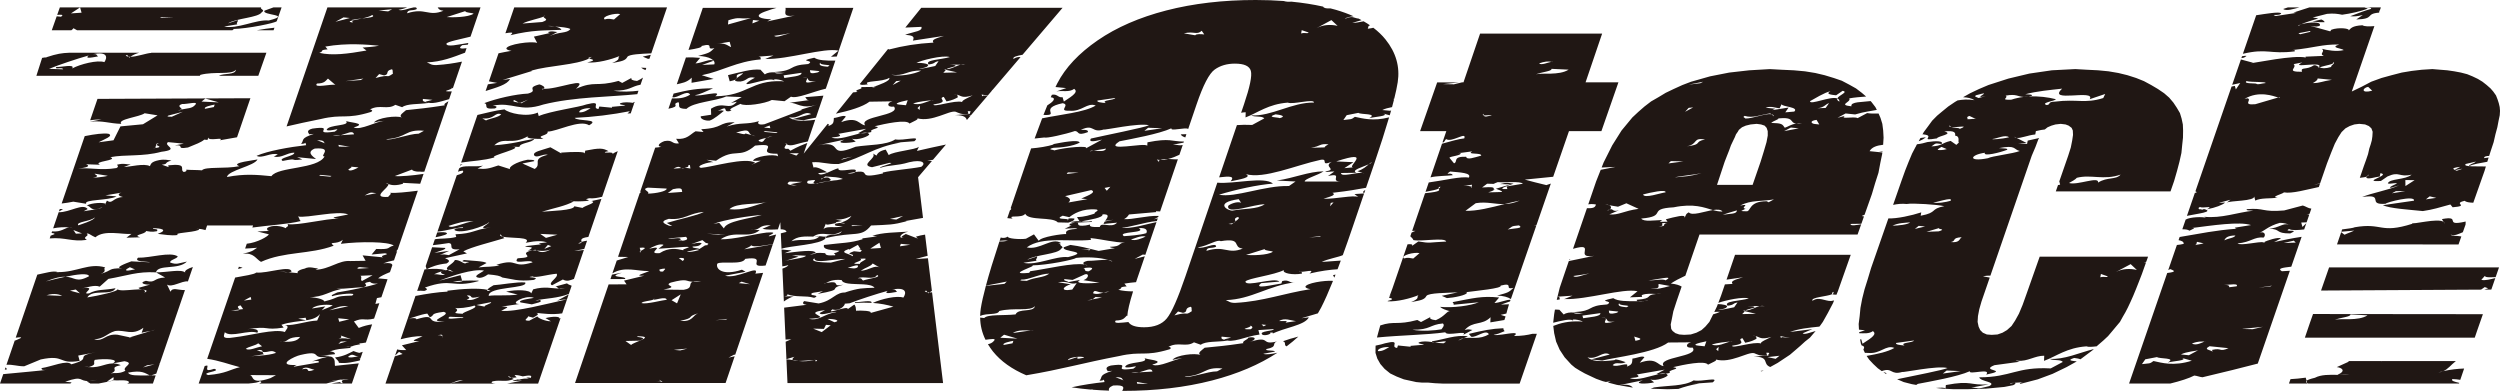 <?xml version="1.0" encoding="utf-8"?>
<!-- Generator: Adobe Illustrator 12.0.0, SVG Export Plug-In . SVG Version: 6.00 Build 51448)  -->
<!DOCTYPE svg PUBLIC "-//W3C//DTD SVG 1.1//EN" "http://www.w3.org/Graphics/SVG/1.1/DTD/svg11.dtd">
<svg  version="1.1" xmlns="http://www.w3.org/2000/svg" xmlns:xlink="http://www.w3.org/1999/xlink" width="547.001" height="85.525" viewBox="0 0 547.001 85.525"
	 overflow="visible" enable-background="new 0 0 547.001 85.525" xml:space="preserve">
<g id="レイヤー_2">
	<g>
		<path fill="#201714" d="M507.843,63.57l35.014-0.199l0.805-0.556l0.753,0.267l-0.867,0.285l1.555-0.009l0.87-2.509
			c-0.985,0.229-2.236,0.609-3.063,0.38l0.776-0.856c0.102,0.416,1.459,0.282,2.361,0.262l0.739-2.131l-37.182,0.009L507.843,63.57z
			 M490.56,12.3l-0.144,0.417l0.576-0.112C492.02,12.05,491.311,12.21,490.56,12.3z M512.25,50.807l-0.915,2.671l26.592,0.006
			l0.619-1.75c-0.558-0.159-2.238-0.045-2.339-0.402c0.853,0.364,1.824-0.183,2.667-0.526l0.593-1.678l0.023-0.656
			c-5.069,1.167-0.689-1.389-5.195-0.538l0.37,0.625c0.125,0.1,0.216,0.219,0.226,0.381l-0.226-0.381
			c-1.196-0.947-7.063,0.699-6.888,0.205l0.056,0.193c-7.146,2.269-6.484-0.293-12.595,0.76c-0.342,0.182-1.494,0.308-2.778,0.479
			l-0.173,0.505l2.806-0.247c-0.587,0.317-1.518,0.598-2.111,0.908L512.25,50.807z M187.136,66.096
			c-0.057,0.081-0.077,0.14-0.077,0.186c1.361-0.072,2.554-0.077,3.633-0.013C190.924,65.499,188.109,66.189,187.136,66.096z
			 M1.205,80.404l-0.157,0.458l0.391,0.01C1.512,80.66,1.395,80.517,1.205,80.404z M503.155,1.613h-2.545l-1.056,0.358
			C500.279,2.475,501.746,1.979,503.155,1.613z M312.761,39.471c0.085-0.079,0.119-0.146,0.065-0.188L312.761,39.471z
			 M310.917,70.463l-0.806-0.455c-4.483,1.212-5.027,0.14-8.109,1.198l-0.033,0.119l-0.411,1.47l-0.279,1.052
			c5.401-0.526,10.791-0.557,14.956-1.142c0.257,0.967,5.235-0.587,3.863,0.589l2.07-1.102c-0.698-0.074-0.764-0.259-1.69,0.015
			c1.808-2.068,3.8-0.922,5.655-2.801l-0.046,1.13l3.075-0.518l0.256-0.782l-1.074-0.347c0.432-0.082,0.842-0.185,1.251-0.287
			l0.196-0.732l0.378-1.295l-1.751,0.069l1.972-0.7l0.122-0.339c-0.791-0.11-2.404,0.651-3.529,0.694l1.027-1.207
			c-3.813-0.396-5.677,0.16-10.176,1.012c0.053,0.198,0.443,0.425,0.154,0.581l5.586-0.552c-1.819,0.754-5.724,1.29-8.497,1.004
			c0.45,0.423,1.2,0.684,2.29,0.987c-0.745-0.266-1.069,1.017-3.206,1.927c-1.036-0.105-1.429-0.34-1.177-0.692L310.917,70.463z
			 M315.711,70.771c0.452,0.425-0.081,0.933-0.323,1.283c-1.285,0.241-4.257,0.501-6.368,0.09
			C313.059,72.188,312.753,71.028,315.711,70.771z M124.065,65.476l0.357-1.044l-2.537,1.374
			C122.774,65.538,123.441,65.579,124.065,65.476z M12.817,6.615c0,0.001,0.001,0.003,0.001,0.004h2.795
			c0.183-0.123,0.34-0.263,0.464-0.444l0.783,0.444h33.971c0.323-0.166,0.427-0.276,0.046-0.27c3.362-0.053,9.428-1.347,9.659-1.699
			c0.004,0,0.009-0.001,0.013-0.001l1.065-3.036h-1.77l-1.96,0.713c-0.74,1.063,6.282,0.797,0.918,2.157
			c-2.768-0.27-6.885,1.967-9.758,1.313l2.914-0.474c-0.408-0.226,0.19-0.547,0.072-0.928l-2.15,0.726
			c1.704-1.146,6.739-1.226,7.42-2.475c0.845-0.463-0.537-0.648-0.144-1.032h-44.06l-0.582,1.647
			c0.85-0.063,1.562-0.104,0.838,0.402l-0.946-0.095L11.33,6.619h1.425C12.775,6.62,12.797,6.613,12.817,6.615z M35.311,3.715
			l2.709,0.078l-3.009,0.084L35.311,3.715z M17.522,1.62l0.324,1.157l-2.321,0.153L17.522,1.62z M108.301,23.728
			c0.881-0.475-0.142-0.579-0.504-0.608c4.49-0.886,5.816,1.498,11.073-0.247c6.788-1.699,14.59-1.647,20.571-2.269l0.258-0.752
			c-1.484,0.19-3.738,0.313-5.448-0.006c3.639,0.014,3.752-0.923,5.899-1.312l0.535-1.56c-0.343,0.25-0.766,0.507-1.306,0.742
			c-1.037-0.098-1.431-0.33-1.182-0.685l-2.06,1.118l-0.809-0.449c-5.005,1.39-5.091-0.119-9.302,1.729
			c3.224-2.975-4.412,0.316-7.193-0.024c-0.037,0.013-0.082,0.023-0.127,0.035c0.252,0.211,0.255,0.445-0.098,0.024
			c0.038-0.007,0.065-0.017,0.098-0.024c-0.03-0.025-0.062-0.05-0.1-0.073c0.071,0.017,0.147,0.028,0.227,0.038
			c0.843-0.289-0.512-0.909-0.826-0.939c-3.162,0.822,0.028,1.315-2.491,2.01c-2.662,0.121-6.807,1.04-9.559,2.088
			C107.068,22.855,105.338,24.005,108.301,23.728z M112.524,21.882l1.012,0.576c0.105,0.019,0.203,0.037,0.288,0.059l1.722-0.72
			l-1.491,0.8c-0.051-0.03-0.132-0.057-0.231-0.08l-0.106,0.044l-0.181-0.103C112.846,22.337,111.864,22.241,112.524,21.882z
			 M121.54,62.682c0.396,0.038,0.429,0.343,0.78,0.469c0.544,0.014,1.08-0.031,1.647-0.219c-0.932,0.308-1.381,0.314-1.647,0.219
			c-1.527-0.037-3.12-0.554-5.662,0.156l-0.429,0.891c-0.209-0.773-3.283-0.904-5.49-0.383l2.525,0.637
			c-2.269,0.33-5.048,0.045-6.329,0.285c-0.217-2.087,8.681-1.54,7.984-2.934c-1.737-0.177-5.586,0.551-6.926,0.603
			c-0.51,0.273-1.196,0.715-1.371,0.999c0.288,0.067,0.527,0.147,0.696,0.246c-0.683,0.086-0.824-0.039-0.696-0.246
			c-1.728-0.402-5.396-0.256-8.748,0.205l0.062,0.194c-2.215,0.104-4.62,0.489-7.032,0.951l-1.702,4.972
			c0.102-0.013,0.206-0.027,0.312-0.041c1.08-0.24,2.297-0.836,3.981-1.078l0.55,0.809c1.227-0.437-0.206-0.776,3.042-1.187
			c2.192,0.598-4.476,2.171,0.222,2.092c-4.884,0.623-1.201-2.01-6.182-0.456c-0.099-0.362-0.877-0.276-1.613-0.18
			c-0.107,0.024-0.21,0.035-0.315,0.052l-1.539,4.495c1.652-0.408,3.281-0.744,4.792-0.655c-0.876,0.47-3.399,1.15-0.724,1.051
			l-3.793,0.923l0.946,1.04c-1.063,0.04-1.628-0.029-1.978-0.146l-0.468,1.367l0.872-0.823l0.787,0.463l-1.709,0.509l-2.042,5.964
			h14.096c1.313-0.383,1.321-0.726,2.906-0.749l-2.876,0.749h9.912c-0.715-0.057-1.12-0.195-0.565-0.499
			c1.921-0.38,2.784,0.268,4.612-0.5l-0.492-0.272c-0.427-0.016-0.718-0.121-0.724-0.401l0.724,0.401
			c0.311,0.011,0.69-0.023,1.104-0.083l-0.466-0.514c0.645-0.005,1.274,0.125,1.807,0.287c1.255-0.221,2.277-0.359,1.688,0.376
			c-0.147-0.138-0.488-0.146-0.912-0.094c0.426,0.178,0.698,0.33,0.698,0.33c-0.641-0.273-1.67-0.065-2.356,0.119l0.019,0.021
			l-0.273,0.051c-0.386,0.112-0.578,0.185-0.358,0.066l0.358-0.066c0.078-0.022,0.163-0.046,0.254-0.071l-0.08-0.088
			c-0.449,0.112-0.886,0.224-1.251,0.296c0.402,0.228,1.332-0.059,2.035,0.007l-3.21,0.632c-0.025,0.001-0.056,0.002-0.083,0.003
			h5.792l0.03-0.019c-0.012,0.006-0.017,0.013-0.027,0.019h1.038l4.921-14.361l-0.248,0.164c0.189-0.542-1.484-0.532-3.058-0.132
			l1.18,0.689c-0.979,0.085-2.868-0.675-2.967-1.062l-1.78,0.947c-1.668,0.013-0.156-0.579-0.252-0.967l1.085,0.299
			c0.886-0.474,1.487-0.789,0.729-1.051c1.299,0.135,3.398,0.456,5.653,0.112l1.055-3.079c-4.155,0.926-11.294,2.824-14.398,2.525
			l1.189-0.639c0.571-0.313-0.747-0.263-1.093-0.292l3.882-0.562c-2.36-0.044,1.157-1.959,2.995-1.407
			c1.043,0.102-3.603,0.409-2.758,1.053l2.486,0.428c0.934-0.286,2.563-0.506,1.768-0.959c-0.642,0.124-0.642,0.124-0.986,0.092
			c2.355-0.463,4.829-0.452,7.316-1.405l0.619-1.806c-0.472-0.151-0.835-0.341-1.016-0.515L121.54,62.682z M96.781,73.587
			c-0.13-0.153-0.405-0.285-1.01-0.231C96.9,73.069,96.789,73.331,96.781,73.587c0.079,0.093,0.105,0.192,0.121,0.265
			C96.791,73.787,96.779,73.688,96.781,73.587z M102.194,64.624c1.675-0.02-0.097,0.929,2.771,0.286
			c-0.883,0.469-1.773,0.942-2.868,0.643C103.33,65.116,102.29,65.008,102.194,64.624z M101.157,69.593
			c-1.041-0.107-3.891,0.534-2.772-0.291l3.069,0.131L101.157,69.593z M101.244,68.659c-3.411-0.162-0.101-0.386-1.693-1.305
			c0.406,0.23,3.021-0.06,4.249-0.499C104.937,67.352,101.144,68.273,101.244,68.659z M106.043,67.092l-1.783-0.356l3.196-0.629
			C107.556,66.492,105.925,66.713,106.043,67.092z M52.095,58.859c0.334-0.102,0.666-0.199,0.984-0.262
			c-0.21-0.097-0.489-0.174-0.813-0.235L52.095,58.859z M505.907,4.73c0.791-0.035,1.289,0.198,2.647,0.131
			c0.022-0.011,0.05-0.024,0.071-0.036c-0.08-0.226-0.352-0.412-0.717-0.563C507.299,4.414,506.596,4.573,505.907,4.73z
			 M291.95,60.749c0.088-0.223,0.176-0.443,0.266-0.673l-0.548,0.119L291.95,60.749z M40.538,59.644
			c-0.907-0.842-4.047-0.019-6.422-0.056l2.003,1.128c-2.67,0.118-2.005,1.312-4.19,0.725c-1.578,0.41-0.436,0.896,0.901,0.834
			l-2.505,0.702c0.15,0.58,2.77,0.27,1.304,1.065c0.9-1.6-5.046,0.075-5.951-0.764c0.46,0.419-4.327,1.462-6.587,1.805
			c1.143-1.959,5.343-0.233,6.194-2.028c-2.57,0.501-4.008,0.173-5.767,1.128c-2.266,0.348,2.244-1.658-1.648-1.096
			c0.978-0.093,2.801-0.855,3.939-0.367l1.901-1.699c4.183-0.722,6.303-1.645,10.405-1.433c0.505-1.832,4.937-0.464,6.779-2.356
			c-1.917,0.375-2.169,0.734-3.654,0.212c-0.162-0.577,1.472-0.796,1.657-1.34c-1.662-1.102-5.979,0.358-8.7,0.282
			c-1.062,1.022,2.247,0.783,2.64,1.012l-4.102-0.215c-1.228,0.447-3.979,1.5-1.958,1.504c-3.358,0.055-1.921,0.379-4.724,1.238
			c1.528-0.604,0.387-1.095,0.97-1.413c-3.539-1.063-6.203,1.076-10.35,1.027c0.059,0.022,0.13,0.03,0.184,0.061l-0.691-0.071
			c0.173,0.01,0.339,0.009,0.507,0.011c-0.988-0.379-2.739,0.204-4.514,0.555L3.438,73.883c1.311-0.159,1.819-0.138-0.006,0.587
			c-0.066,0.017-0.142,0.028-0.209,0.043l-1.814,5.3c1.395-0.09,2.267,0.314,3.88,0.333l3.635-1.502
			c5.428-1.134,3.663,1.132,8.502,0.317l-0.313-1.159l3.849-0.729c-5.125,0.973-0.332,1.282-5.361,2.638
			c-0.944-1.039-4.242,0.503-6.514,0.829c0.063,0.192-0.185,0.546,1.436,0.338c-1.704,0.248-5.704,0.582-9.816,0.982L0,83.924
			h15.367c0.14-0.082,0.25-0.166,0.281-0.26l-1.387-0.143c4.165-1.474,2.875-0.036,5.246-0.158l1.727-0.248
			c-0.744,0.156-1.29,0.226-1.727,0.248l-0.542,0.078c0.604,0.349,0.799,0.438,0.772,0.482h1.816l3.215-0.633l0.021-0.115
			c-0.044-0.011-0.087-0.021-0.12-0.037l-0.027,0.144l-1.278,0.24l1.417-0.981l-0.027,0.145c0.045-0.045,0.082-0.085,0.146-0.137
			l-0.111,0.627c0.777,0.193,3.25-0.241,3.437,0.451c0.098,0.008-0.101,0.128-0.393,0.297h5.619l0.613-1.786
			c-0.359-0.001-0.696,0-1.02,0.002c-0.047,0.02-0.102,0.036-0.146,0.056c-0.041-0.018-0.08-0.036-0.12-0.055
			c-2.999,0.021-4.302,0.099-4.774-0.604c3.081-0.608,3.712,0.119,4.774,0.604c0.083,0,0.18,0,0.266-0.001
			c0.35-0.14,0.742-0.273,1.154-0.395l0.783-2.283c-0.082-0.008-0.171-0.015-0.249-0.023l0.268-0.032l5.465-15.935
			c-1.604,0.015-2.707-0.68-3.161,0.367l-0.769-1.578c1.061,0.739,3.169-0.837,4.583-0.694l1.079-3.146
			C41.177,58.711,40.231,59.262,40.538,59.644z M28.417,58.465l1.137,0.492c-0.345-0.034-1.57,0.412-1.964,0.183
			C27.525,58.948,27.819,58.789,28.417,58.465z M10.189,64.598c1.859-0.569,3.013-0.086,3.409,0.142L10.189,64.598z M10.024,61.579
			c2.066-0.847,3.364-1.065,4.297-1.03c2.556-0.534,4.976-0.843,5.17-0.118c-2.835,1.538-3.087,0.195-5.17,0.118
			C12.788,60.869,11.205,61.271,10.024,61.579z M15.308,63.592l1.271-0.248l0.912,0.834L15.308,63.592z M27.442,81.127
			c-1.481,0.784-2.269,0.328-3.213,0.605c2.112-0.905-0.652-1.195,2.207-1.841c-0.675-0.278-1.249-0.374-1.781-0.371l-0.006,0.001
			c0-0.001,0.001-0.001,0.002-0.001c-1.859,0.009-3.172,1.275-6.216,0.669l1.028,0.11c1.875-0.56,0.792-0.86,1.273-1.561
			c2.27-0.33,5.674-0.164,3.915,0.781h0.004l2.566-0.487C29.698,79.479,26.545,80.281,27.442,81.127z M31.291,80.396l0.884-0.474
			l1.622-0.202L31.291,80.396z M32.985,72.411L28.4,73.813l0.535,0.114l-0.679-0.07l0.144-0.044l-2.686-0.574
			c-2.77-0.268-2.934,1.599-5.12,1.01c2.317-0.151,2.703-1.244,4.562-1.813c2.267-0.347,3.682,1.104,6.223-0.72l-0.388,1.1
			C31.597,72.627,32.358,72.537,32.985,72.411l0.873-0.267C33.644,72.26,33.334,72.341,32.985,72.411z M331.267,73.519
			c0.552-0.422,0.487-0.586,0.109-0.622h-0.201l-0.058-0.007c-1.158,0.029-3.78,0.656-4.308,0.351
			c0.676-0.06,1.435-0.367,2.413-0.79l-0.135-0.155l-0.117-0.211l-0.032-0.271c-2.597,0.108-4.456,0.482-7.558,1.24l0.504,0.613
			c1.09,0.305,3.229-1.729,3.884-0.534c-2.019,1.255-3.951,0.58-5.49,0.856l-1.201,0.521c0.363-0.294,0.768-0.443,1.201-0.521
			l0.907-0.394c-2.475-0.443-5.528,0.746-7.807,1.07c-0.07,0.079-0.075,0.132-0.053,0.175c0.208,0.03,0.419,0.059,0.633,0.09
			c1.166-0.078,3.351-0.592,1.895,0.184c-0.646-0.009-1.278-0.094-1.895-0.184c-0.34,0.023-0.584,0.005-0.633-0.09
			c-1.056-0.15-2.044-0.248-2.91,0.089c-0.231,0.344,0.76,0.258,1.156,0.49l-2.967,0.257l0.056,0.194l-2.786-0.285l-0.187,0.541
			c-1.729-0.178,1.163-1.946-2.626-1.022c-0.402,0.155-1.151,0.327-2.075,0.515l-0.018,0.29l-0.012,1.301l0.396,1.249l0.671,1.185
			l0.926,1.068l1.223,0.995l1.43,0.686l1.572,0.614l1.736,0.377l0.954,0.213l1.219,0.114h1.358l1.54,0.139l1.626,0.075h16.892
			l3.762-10.889h-0.973C334.181,73.319,332.897,73.514,331.267,73.519z M301.496,76.82c-0.158-0.579,1.422-0.978,2.464-0.872
			C303.365,76.265,302.535,76.925,301.496,76.82z M371.85,51.316h34.586l0.794-2.239c-0.931,0.129-2.385,0.465-2.333-0.083
			l2.375-0.037l0.571-1.612c-0.268,0.004-0.44-0.037-0.399-0.152c0.182-0.066,0.348-0.132,0.523-0.198l1.606-4.533l0.707-2.388
			l0.727-2.268l0.413-2.179l0.397-1.906l0.04-0.357l-2.791-0.289c0.506-0.902,1.604-1.249,2.967-1.397l0.095-1.552l-0.085-1.571
			l-0.187-1.454l-0.4-1.295l-0.418-0.961c-0.984,0.033-1.845,0.008-2.51-0.102l-2.075,1.104c-0.806-0.454-3.951,0.346-2.821-0.481
			l-1.579,0.406l1.769-0.948l2.08,0.216c2.16-0.644,3.563-0.743,4.747-0.996l-0.311-0.612l-0.867-1.125l-0.186-0.195
			c-1.623,0.241-4.478,0.096-4.189,1.149c-3.12-0.321,0.075-0.927-0.48-1.734c1.148-0.219,2.459-0.307,3.694-0.406l-0.948-0.814
			l-1.267-0.962l-1.495-0.835l-1.602-0.844l-1.751-0.599l-2.018-0.613l-2.038-0.483l-2.247-0.366l-2.438-0.223l-2.57-0.119
			l-2.692-0.146l-4.531,0.266l-4.366,0.495l-4.19,0.825l-4.143,1.176l-1.904,0.724l-1.925,0.877l-1.729,0.828l-1.604,0.966
			l-1.596,0.919l-1.441,1.107l-1.343,1.171l-1.315,1.229l-2.363,2.857l-2.042,3.246l-1.875,3.733l-0.442,1.117l3.02-0.132
			l-3.218,0.633l-1.008,2.546l-1.72,5.015c0.435-0.081,0.967-0.1,1.674,0.016c-0.116,0.817-0.931,0.838-1.962,0.823l-3.049,8.888
			c5.415-1.582-0.066,2.241,4.643,1.528l-5.562,1.15l-0.812,2.367l-1.178,3.474l-0.479,1.95l3.284-0.22l-1.818,0.749
			c5.095,0.158,12.82-2.43,16.041-1.721l-1.663,1.337l2.663-0.103l-0.082-0.387c1.082-0.428,2.158-0.274,3.156-0.244
			c0.308-0.028,0.667-0.051,1.127-0.063c-0.36,0.068-0.738,0.074-1.127,0.063c-2.604,0.237-0.404,0.986-4.248,1.262
			c-0.034,0.168,0.074,0.26,0.257,0.308c0.472-0.011,0.947-0.024,1.423-0.037c0.405-0.049,0.729-0.088,0.741-0.02
			c-0.245,0.006-0.493,0.013-0.741,0.02c-0.485,0.059-1.085,0.126-1.423,0.037c-2.301,0.052-4.447,0.02-5.395-0.656
			c-4.151,0.89,0.447,0.424-1.33,1.373c-4.638,0.267-2.656,1.416-7.285,1.685c-0.023,0.032-0.024,0.061-0.027,0.088
			c0.725,0.04,1.465,0.152,2.09,0.132c-1.153,0.217-2.117,0.148-2.09-0.132c-0.813-0.045-1.606,0-2.195,0.434l-0.95-1.039
			c-0.321-0.034-0.646-0.039-0.975-0.031l-0.162,0.965l-0.094,0.817c0.003,0.001,0.005,0.001,0.008,0.001l-0.009,0.005l-0.124,1.08
			c1.625-0.396,3.868-0.982,4.348-0.457c-0.032-0.116,0.056-0.218,0-0.257c-0.135,0.003-0.271,0.01-0.406,0.026
			c0.264-0.051,0.367-0.053,0.406-0.026c1.465-0.029,2.725,0.713,1.731,0.436c-2.728-0.131-4.481,0.35-6.06,0.974l0.198,1.591
			l0.422,1.836l0.784,1.788l1.085,1.651l0.706,0.771l0.742,0.815l0.852,0.708l1.001,0.614l1.111,0.625l1.193,0.566l1.282,0.6
			l1.408,0.511l0.714,0.187c0.336-0.057,0.691-0.109,1.085-0.151c-0.235,0.102-0.443,0.188-0.64,0.269l1.955,0.511l0.476,0.083
			l5.217-1.075c-2.455,0.874,0.911,0.842,2.485,0.447l-0.853-0.657c1.16,0.491,3.906-0.536,3.804-0.924
			c-0.081-0.16-0.229-0.256-0.42-0.312c-0.533,0.072-1.081,0.098-1.53,0.089c-1.934,0.413-4.77,1.533-6.299,0.875
			c1.966-0.169,2.261-0.327,1.48-0.789l6.111-1.061l-1.777,0.951c0.138,0.013,0.306,0.02,0.484,0.023
			c0.634-0.136,1.17-0.193,1.53-0.089c0.335-0.045,0.663-0.106,0.951-0.193c-0.844-0.654,2.801-0.834,0.67-1.243
			c2.239-0.525,7.005-1.532,7.632-0.537c0.87-0.47,2.105-0.906,1.708-1.132c3.271,0.903,6.959-1.723,8.386-1.388
			c0.737,0.266,1.188,0.69,2.822,0.485l-0.16-0.583c1.339-0.051,0.104,0.388,0.511,0.615l-3.312,0.22
			c3.724,0.069,1.81,1.57,3.661,2.291l1.619-0.894l2.7-1.793l1.137-0.97l1.134-0.98l1.016-0.926l1.07-0.848l0.844-0.988l0.414-0.476
			c-1.26,0.333-2.515,0.88-2.833,0.495l2.123-0.912l-4.896,0.629c1.766-0.688,4.096-0.939,6.423-1.176l0.176-0.211l0.58-0.815
			l1.093-1.947l1.128-2.151l0.246-0.599c-0.19,0.041-0.408,0.081-0.671,0.119c-1.332,0.048-2.648-1.023-4.058-0.042
			c-0.483-0.802,3.266-0.923,4.338-1.462c-0.139-0.095-0.117-0.25,0.189-0.512c0.192,0.211,0.085,0.374-0.189,0.512
			c0.148,0.103,0.498,0.129,0.904,0.135l0.314-0.767l1.029-2.922l1.785-5.052h-25.317l-1.863,5.441l3.63-0.526
			c-1.869,0.555-2.819,0.844-2.304,1.453c-0.58,0.03-1.136,0.069-1.682,0.112l-0.842,2.457l-0.598,1.58
			c1.628-0.584,5.428-1.391,6.665-0.961c-1.876,0.563-5.586,0.552-4.64,1.591c1.641-0.209,0.897-0.476,2.178-0.716l-0.738,1.053
			c-1.276,0.242-2.855,0.643-3.559,0.571c0.657-0.123,1.634-0.209,1.883-0.557c0.595-0.478-0.969-0.695-1.891-0.712l-0.199,0.525
			l-0.581,1.205c0.374-0.041,0.784-0.062,1.257-0.041c-0.384,0.205-0.912,0.394-1.504,0.554l-0.035,0.072l-0.789,1.585l-0.887,1.038
			l-0.836,0.754l-1.111,0.572l-1.238,0.387l-1.454,0.081l-1.068-0.081l-0.835-0.285l-0.616-0.476l-0.308-0.451l-0.11-0.974
			l0.242-1.178l0.33-1.693l0.697-2.155l1.122-3.273c-0.498-0.284-1.155-0.538-2.364-0.661c0.89-0.591,1.968-1.159,3.179-1.714
			L371.85,51.316z M397.03,27.122c-0.696-0.066-1.209-0.681,0.436-0.893l0.594,1.006L397.03,27.122z M399.456,23.619l-1.813,0.068
			c-0.248,0.026-0.524,0.04-0.853,0.033l0.853-0.033c1.549-0.16,1.729-0.879,2.547-1.121L399.456,23.619z M400.501,19.967
			c-1.186,0.63,0.219,0.77,1.241,0.884l1.428-0.982c1.354,0.281-0.858,0.949-1.168,1.671c0.291,0.114,0.474,0.325,0.464,0.697
			c-0.472-0.23-0.563-0.467-0.464-0.697c-1.47-0.578-6,1.533-5.972,0.597C396.902,21.668,399.225,20.209,400.501,19.967z
			 M344.254,60.385c1.346-0.168,2.45-0.363,3.507-0.56C346.292,60.169,344.7,60.916,344.254,60.385z M375.944,76.828l-0.457-0.422
			l0.552-0.508L375.944,76.828z M391.682,73.952l-1.739-0.187l-0.288,0.162l-0.104-0.387L391.682,73.952z M388.516,78.509
			l-1.784-0.371l2.625-0.299L388.516,78.509z M381.329,67.988c0.204,0.005,0.38-0.015,0.561-0.029
			c0.204-0.186,0.514-0.263,1.963-0.656c0.235-0.345-1.103-0.298-1.453-0.332l2.633,0.004c0.322-0.065,0.667-0.083,1.076,0.002
			l-1.076-0.002c-0.958,0.196-1.708,0.862-3.143,0.984c-0.042,0.038-0.081,0.08-0.123,0.132l2.438,0.569l-3.02,0.065
			c0.331-0.313,0.471-0.502,0.581-0.635L381.329,67.988z M381.252,73.993l0.6,1.003c1.29-0.244,1.877-0.556,2.47-0.873
			c-0.041-0.145,0.058-0.483-0.312-0.61c-0.157-0.026-0.336-0.042-0.548-0.04c0.25-0.021,0.425-0.002,0.548,0.04
			c1.098,0.188,1.104,0.932,3.573,0.197c-0.89,0.474-2.414,1.064-2.31,1.449c-1.491-0.526-6.415,1.22-6.283,0.482
			C382.894,75.104,379.679,74.393,381.252,73.993z M378.528,74.741c0.221-0.052,0.418-0.08,0.553-0.031
			C379.081,74.71,378.868,74.718,378.528,74.741c-0.996,0.234-2.718,1.219-3.986,0.631C375.894,74.965,377.65,74.801,378.528,74.741
			z M376.934,47.049c0.591-0.32,2.162-0.729,3.104-1.018C379.956,46.962,378.506,46.641,376.934,47.049z M386.972,44.261
			l-0.394-0.227c-4.057-0.018-3.426,2.301-4.47,2.198c-0.34-0.031-1.642,0.025-0.779-0.245l0.614-0.328
			c-1.385-0.137,1.367-1.188-1.194-0.68c2.35-1.279,4.836-0.856,7.397-1.358L386.972,44.261z M390.366,28.692l1.483-0.786
			l1.727,0.176L390.366,28.692z M394.312,27.03c-0.601,0.063-1.011,0.058-1.318,0.013c-1.154,0.161-1.778,0.701-2.48,0.91
			c-0.552-0.809-0.619-1-2.979-1.06c0.537-0.51,2.109-0.909,1.429-0.979c3.825-0.392,2.49,0.904,4.031,1.128
			C393.371,26.99,393.801,26.978,394.312,27.03z M389.375,23.701l0.435-0.896c0.15,0.582,3.867,0.588,2.778,1.605l-1.965,0.172
			l0.725-1.05l-3.553,0.567l0.6-0.314l-2.087-0.215C387.54,23.136,388.329,23.597,389.375,23.701z M381.732,25.354
			c1.842,0.562,3.302-0.221,5.581-0.549l0.24,0.184c0.314,0.054,0.535,0.192,0.608,0.465l-0.608-0.465
			c-1.249-0.215-4.049,0.962-5.669,0.946C381.829,25.741,381.145,25.669,381.732,25.354z M377.349,35.414l0.519-1.335l0.472-1.191
			l0.39-1.088l0.456-0.961l0.401-0.83l0.249-0.617l0.397-0.566l0.24-0.417l0.681-0.563l0.819-0.358l1.055-0.258l1.339-0.13
			l0.958,0.13l0.776,0.258l0.444,0.49l0.235,0.708l0.008,0.964l-0.271,1.453l-0.591,2.016l-0.713,2.296l-1.741,5.037h-7.79
			L377.349,35.414z M369.098,32.013c2.55-0.503,1.159-1.959,3.977-1.495C370.503,31.023,372.69,31.609,369.098,32.013z
			 M372.293,37.905c-3.165,0.805-3.212,0.609-5.835,0.909C367.406,38.53,370.358,38.276,372.293,37.905z M372.644,17.889
			l-0.604,0.321l-2.6,0.313L372.644,17.889z M369.482,23.599l0.986-0.095l-1.771,0.96L369.482,23.599z M365.589,35.248l2.725,0.071
			l-3.253,0.436L365.589,35.248z M364.429,42.083c-0.985,0.097-4.673,1.433-4.929,0.463
			C361.072,42.138,364.564,41.345,364.429,42.083z M352.12,46.909L354.231,46c-1.547,0.467-1.145-0.422-1.983-0.19
			c-0.157,0.127-0.381,0.235-0.68,0.293c0.296-0.158,0.511-0.246,0.68-0.293c0.36-0.293,0.329-0.695-0.163-0.91l-0.882-0.15
			c0.387-0.003,0.672,0.058,0.882,0.15l1.939,0.331l1.827-0.754l2.683,1.221C355.272,46.112,354.2,47.123,352.12,46.909z
			 M360.688,61.334c1.336-0.048,6.066-1.249,3.715,0.01C363.948,60.922,361.732,61.442,360.688,61.334z M364.754,48.785
			c-1.292,0.242,0.197,0.771-1.826,0.749C364.909,49.364,362.372,48.73,364.754,48.785z M361.154,63.078
			c2.427,0.246,1.53-0.596,1.767-0.946l2.468,0.444C363.829,62.976,362.596,63.412,361.154,63.078z M357.833,74.573l-0.267-0.966
			C357.615,73.802,360.392,74.089,357.833,74.573z M354.277,66.308c-0.151,0.738,3.117,0.327,1.593,0.919
			C354.827,67.118,353.782,67.017,354.277,66.308z M354.097,68.173c-0.248,0.349-0.587,0.312-1.229,0.436
			c-0.992,0.091-0.745-0.267-0.854-0.652L354.097,68.173z M351.313,69.649c0.541,0.312,0.006,0.926,2.012,0.704
			C349.814,71.175,351.689,70.09,351.313,69.649c-0.165-0.095-0.428-0.163-0.9-0.169C350.966,69.46,351.214,69.533,351.313,69.649z
			 M346.4,69.63l-0.166-0.576l3.922-0.542C350.345,69.289,347.676,69.388,346.4,69.63z M373.354,74.678l-0.385,1.093l-1.394-0.148
			C369.147,75.375,374.639,74.438,373.354,74.678z M370.031,74.9c-1.27,0.243-1.312,1.364,0.321,1.156
			c1.555,2.046-7.889,2.009-6.338,4.049c-1.373-0.146-1.551-2.04-5.242-0.736l1.028-1.207c-0.462-0.421-1.642,0.207-2.62,0.293
			c-0.09,0.933,0.019,1.316-1.223,1.755c0.69-1.25-2.255,0.328-3.104-0.322c0.779-0.86,1.68-0.014,2.85-0.645
			c-0.745-0.266-1.489-0.526-2.188-0.603l-0.295,0.16c-3.245,0.407-4.974,0.23-5.879-0.614c2.176,0.606,3.285-1.538,4.878-0.617
			l-4.078,1.074l2.416,0.255c2.53-0.686,11.358-1.647,14.437-3.954L370.031,74.9z M364.485,47.98l0.367,0.529l-1.701,0.029
			l0.547-0.398c-1.681,0.041-4.061,0.463-4.594-0.319c5.927-0.512,1.113-2.139,7.094-2.459c4.428-0.913,6.662,0.051,8.587,0.599
			c0.952-0.153,1.752-0.145,2.097,0.321c-0.719,0.026-1.387-0.12-2.097-0.321c-1.964,0.315-4.589,1.329-5.277,0.498
			c-0.876,0.47-0.487,0.701-1.026,1.214C369.147,46.73,366.242,47.514,364.485,47.98z M83.447,65.037l1.347-3.938l-2.059-0.199
			c0.489-0.469,1.546-0.921,2.592-1.36l0.528-1.545c-0.113-0.262-0.275-0.562-1.999-0.37c0.704-0.277,1.514-0.493,2.352-0.661
			l0.655-1.913l-0.328,0.019c0.218-0.043,0.317-0.075,0.358-0.107l0.019-0.056c-0.023-0.048-0.112-0.103-0.138-0.191
			c0.077-0.03,0.152-0.047,0.228-0.071l4.418-12.918c-2.498,0.314-4.878,0.567-6.057,0.453c0.396,0.227-0.192,0.549-0.434,0.901
			c-3.988,0.261,0.313-2.017,0.04-2.805c-0.195-0.074-0.378-0.157-0.544-0.251c0.34,0.032,0.5,0.123,0.544,0.251
			c0.752,0.283,1.742,0.374,3.229-0.081l-0.07-0.188c1.577,0.064,2.66,0.16,3.813,0.197l0.735-2.15
			c-2.53,0.364-5.017,0.594-6.29,0.469l3.963-1.494c-0.627,0.124,0.513,0.614,1.501,0.517c0.304,0.057,0.641,0.051,0.996,0.011
			l5.27-15.408c-0.392,0.293-1.134,0.593-0.8,0.895c-4.541,0.694-4.879,0.659-8.479,1.062c-0.546,0.513-1.708,1.148-0.912,1.605
			c-1.141-0.491-5.393,0.044-6.11,1.102c0.641-0.128,1.574-0.414,2.267-0.346c-1.683,0.023-5.157,2.134-6.696,1.415
			c3.437-0.978-1.66-1.092-1.753-1.479c1.347,1.257-3.844,0.751-4.167,2.035c0.797,0.455,3.492-0.789,1.784,0.362
			c-5.527,0.782,0.604-1.442-4.91-0.659c-1.569,0.41-0.717,1.056-0.667,1.249l0.992-0.093c-3.096,1.019-2.005,1.311-2.784,2.177
			c0.345,0.033,0.991-0.099,0.942-0.285l0.162,0.577c-3.61,0.403-8.44,1.249-10.847,2.334c1.205,0.68,3.147-0.823,4.646-0.306
			l-0.879,0.479c1.781,0.36,2.801-0.854,4.483-0.879c0.201,0.775-3.737,1.14-2.54,1.82c3.843-0.758,1.029,0.102,4.29-0.334
			l-1.139-0.491l4.152,0.408c-0.847-0.651-2.097-1.526-0.288-2.286c4.304-0.337,0.821,1.771,2.158,1.712
			c-1.574,2.853-10.188,2.207-11.633,4.324c-3.127-0.303-5.888-0.568-9.732,0.183c0.258-1.476,6.081-2.413,6.688-3.856
			c-0.285,0.157-6.208,0.714-3.966,1.492c-3.21,0.629-7.422,0.036-8.198,0.899l0.355,0.032c-1.388-0.135-2.725-0.075-3.77-0.173
			c0.053,0.194,0.115,0.383-0.532,0.514c-1.143-0.488,1.151-1.955-3.433-1.463l0.094,0.391l-1.489-0.526
			c1.629-0.211,0.238-0.351,2.111-0.922c-0.696-0.064-1.436-0.324-2.717-0.077c-1.921,0.381-1.763,0.96-2.004,1.315
			c-1.207-0.679-4.351,0.143-5.677,0.197l1.507-0.6c-0.979,0.091-1.437-0.328-3.013,0.084c0.07,0.189,0.464,0.417-0.133,0.736
			c-3.549,0.597-5.788-0.179-8.389,0.127c1.621-0.22,2.897-0.466,1.75-0.958l3.069,0.112c-1.884-0.754,4.146-0.917,2.243-1.662
			c3.21-0.632,7.077-0.071,11.152-1.178c4.24-0.528,0.324-1.281,1.454-2.116l3.454,0.334l-1.919,0.38
			c2.333-0.153-0.066,0.928,2.829,0.462c1.822-0.765,2.751-1.05,3.582-1.722l0.696,0.066l0.181-0.546
			c-0.067,0.931,3.662-0.213,2.533,0.623c1.331-0.215,2.566-0.435,3.748-0.657l2.924-8.543L21.33,21.636l-1.598,4.666
			c0.799-0.103,1.625-0.172,2.497-0.179l-2.569,0.505c2.964-0.28,4.161,0.396,6.88,0.473c-0.953-1.032,3.977-1.487,5.109-2.323
			l2.826,0.46l-3.19,1.951l-4.929,0.465l-1.522,3.042l-3.26,0.439c1.175-0.639,3.345-1.376,2.193-1.859
			c-1.042-0.192-3.012,0.065-5.228,0.508l-5.048,14.743c1.008-0.122,1.878-0.253,2.543-0.402l2.824,0.46
			c-0.607-0.999,4.88-0.653,6.646-1.614l-2.436-0.229l3.561-0.601c-0.647,0.127-1.175,0.635,0.264,0.967
			c-2.324,0.148-2.245,1.661-3.499,0.786l-0.329,0.689c0.067,0.059,0.049,0.129-0.1,0.21l0.1-0.21
			c-0.328-0.288-2.877-0.273-4.093,0.389c1.042,0.099,0.77,1.575,3.452,0.34c-0.529,0.505-2.844,0.66-4.122,0.906l0.875-0.477
			c-1.035-1.375-3.95,0.773-6.34,0.691l-1.209,3.529c1.158-0.235,2.532-0.322,3.542-0.189c0.234-0.011,0.482,0.033,0.766,0.165
			c-0.215-0.074-0.477-0.128-0.766-0.165c-0.981,0.044-1.735,1.058-3.771,0.858l-0.117,0.34c0.348,0.054,0.746,0.098,0.627,0.268
			l-0.832,0.331l-0.203,0.594c3.492-0.293,4.804,0.806,8.126,0.321c-1.19-0.675,0.775-0.857-0.029-1.311
			c0.248-0.355,1.156,0.485,1.903,0.746c1.891-1.698,5.92-0.558,7.891-0.744l-1.11,0.834l3.005-0.085
			c-1.844-0.553,1.183-0.639,1.303-1.376c0.696,0.064,1.104,0.293,2.378,0.04c0.486-0.702-1.085-0.294-0.852-0.646
			c1.682-0.025,3.466,0.338,1.016,1.225c1.386,0.135,2.831,0.465,4.45,0.245c-1.144-0.493,2.913-0.476,4.434-1.077
			c0.194-0.106,0.215-0.219,0.027-0.25c-0.13,0.003-0.271,0.009-0.435,0.024c0.214-0.041,0.342-0.039,0.435-0.024
			c0.753-0.014,1.013,0.164,1.548,0.26l0.351-1.021h10.059l-0.159,0.463c3.699-0.515,7.704-0.698,10.572-1.421
			c-0.444-0.418-0.15-0.579-0.6-0.997c2.127,0.396,8.722-1.413,11.012-0.441l-3.21,0.632c0.063,0.19,0.76,0.267,1.106,0.293
			c-2.726-0.076-9.024,1.569-11.159,1.179c0.213,0.774,0.05,0.198-0.428,0.897c-0.797-0.453-2.923-0.843-4.056-0.014
			c0.063,0.191-0.184,0.548,0.509,0.612l-2.663,0.116l2.528,0.623c-0.159,0.468-2.6,1.844-4.83,2.058l-0.365,1.062
			c0.665-0.021,1.559-0.097,2.634-0.176c-0.85,0.46-0.521,0.687-3.018,1.289l-0.014,0.042c2.262-0.312,2.736,1.106,3.875,1.757
			c5.101-2.324,10.695-1.594,15.902-3.536c-1.305-1.066,0.64-0.122,2.005-1.312l-0.435,0.896c4.251-0.528,10.329-0.503,11.577,0.373
			c-1.57,0.408-0.416,0.894-3.836,0.752l-1.019,1.219l2.963-0.274c1.438,0.32-1.578,0.406-0.435,0.895l-4.5-0.437l0.663,1.191
			l-3.368,0.051c-2.427-0.232-4.549,1.819-7.565,1.9l0.584-0.318c-0.647,0.127-1.838-0.556-3.014,0.08
			c-1.274,0.254-1.814,0.767-1.415,0.991l-2.128-0.203c-0.651,0.04-1.265-0.121-2.041-0.194l2.041,0.194
			c0.224-0.014,0.452-0.05,0.692-0.123c-0.079-1.513-5.296,0.433-7.711,0.192c-0.449,0.435-2.622,0.699-4.62,1.095l-6.119,17.778
			c2.74,0.407,4.64,1.177,7.156,1.83c-2.208,0.522-3.001,1.382-6.938,1.725c-1.848-0.564,3.15-0.799,1.311-1.368
			c-2.464,0.872-1.141-0.494-1.545-0.723c-0.183,0.035-0.356,0.071-0.524,0.107l-1.324,3.845h10.846
			c1.361-0.124,2.404-0.249,2.543-0.539c0.557,0.193,0.307,0.361-0.177,0.539h14.685c1.107-0.279,1.934-0.522,2.644-0.691
			l-2.152,0.241l2.917-0.45l-0.152,0.079c0.579-0.105,1.109-0.149,1.7-0.092c-3.013,0.087-0.372,1.091-1.809,0.763l-0.052-0.192
			c-0.694,0.095-1.373,0.223-2.032,0.343h4.56l1.512-4.42l-5.203,0.546c-0.139-0.538,0.234-1.571-0.868-2.03
			c-1.094-0.015-2.624,0.548-4.161,1.058c0.956-0.155,1.682-0.216,1.471,0.227l-5.483,0.937c0.104-0.147,0.389-0.275,0.656-0.392
			c-4.835,0.238-0.436-1.932,0.831-2.18c5.069-1.201,1.946,0.94,5.84,0.376c0.24-0.032,0.441-0.068,0.624-0.105
			c-0.479-0.142-1.173-0.197-2.192-0.109l3.231-0.325c0.236-0.357-0.674-0.689-1.142-0.599c1.97-0.655,2.126-0.504,4.515-0.776
			c0.018-0.079,0.068-0.158,0.178-0.236c-0.036-0.038-0.104-0.063-0.188-0.079c-0.499,0.037-0.952,0.08-1.201,0.157
			c0.515-0.159,0.951-0.205,1.201-0.157c0.124-0.009,0.249-0.018,0.375-0.026c0.336-0.165,0.93-0.324,1.859-0.468
			c-0.058-0.052-0.141-0.107-0.282-0.173c0.456-0.03,0.966-0.106,1.497-0.202l1.361-3.981c-0.857,0.119-1.781,0.329-2.922,0.787
			l-1.06-1.422c2.126-0.942,2.125-0.062,4.413-0.624l1.152-3.369c-0.289,0.053-0.585,0.111-0.867,0.158l0.342-1.281
			C82.809,65.158,83.126,65.097,83.447,65.037z M92.768,28.612l-1.167,0.64c-2.023-0.012-6.3,1.649-7.104,1.196
			C89.137,30.144,88.607,28.216,92.768,28.612z M46.795,23.426l-1.922,0.377c-0.447-0.42,1.469-0.797,2.101-0.921L46.795,23.426z
			 M44.933,21.555l2.938,0.846l-3.77-0.176L44.933,21.555z M39.863,22.753c1.042,0.098,3.844-0.754,2.775,0.266
			c-0.649,0.722-1.52,0.647-2.868,0.929c-0.039,0.102-0.263,0.18-0.875,0.22c0.315-0.097,0.602-0.163,0.875-0.22
			C39.88,23.66,38.483,23.176,39.863,22.753z M36.84,25.284l3.153-0.825L37.6,25.54C37.255,25.506,36.259,25.6,36.84,25.284z
			 M34.061,32.342c-0.057-0.22,0.004-0.426,0.162-0.622c-0.175-0.127-0.153-0.269,0.554-0.441c-0.255,0.141-0.432,0.288-0.554,0.441
			c0.373,0.269,1.646,0.469-0.812,0.745L34.061,32.342z M20.342,38.903c1.914-0.379,0.134-0.739,0.417-0.897l2.832,0.459
			C22.662,38.752,20.342,38.903,20.342,38.903z M16.607,51.13l-0.558-0.807l1.896,0.747L16.607,51.13z M17.119,49.298
			c-0.563-0.801,2.795-0.852,3.574-1.722C20.857,48.155,17.119,49.298,17.119,49.298z M69.372,30.677
			c2.035,0.007,1.156,0.486,1.899,0.746L69.372,30.677z M72.242,38.659l-2.433-0.234l0.297-0.163l2.438,0.238L72.242,38.659z
			 M72.814,29.699l1.725-0.113c1.454-0.37,2.656-1.174,2.924-0.192l-2.924,0.192C73.988,29.726,73.401,29.806,72.814,29.699z
			 M74.151,32.076l0.104,0.387l-0.107-0.387H74.151l-0.104-0.387l2.479,0.427L74.151,32.076z M76.217,37.162
			c-0.049-0.194,1.183-0.64,0.485-0.705l1.739,0.166C77.842,36.944,76.684,37.582,76.217,37.162z M79.782,42.767
			c1.478-0.796,1.181-0.639,2.569-0.504L79.782,42.767z M68.808,80.9c-2.456,0.875-0.504-0.611-2.712-0.095
			C66.866,79.95,68.117,80.833,68.808,80.9z M78.881,60.339l2.648-0.118l-2.336,1.274C78.735,61.08,79.325,60.758,78.881,60.339z
			 M78.695,58.44l2.078,0.201l-2.329,0.156C78.099,58.762,78.048,58.567,78.695,58.44z M54.834,64.968l0.156,0.58l-1.628,0.216
			L54.834,64.968z M52.376,67.726c-0.048-0.262-0.884-0.681,0.269-0.907l0.554,0.811L52.376,67.726
			c0.032,0.175-0.283,0.28-1.785,0.211L52.376,67.726z M59.192,82.725c-4.636,1.59-3.518-0.552-4.559-0.66l5.738,0.029
			L59.192,82.725z M54.25,78.077l3.549-0.575c-0.302-0.107-0.297-0.306-0.315-0.493c-0.363-0.049-0.78-0.169-1.28-0.422
			c1.174-0.101,1.253,0.148,1.28,0.422c1.335,0.182,1.91-0.643,2.93,0.203C58.254,77.926,56.172,77.71,54.25,78.077z M53.778,76.338
			c0.531-0.51,2.172-0.719,2.712-1.226l0.847,0.651C56.047,76.01,54.577,76.792,53.778,76.338z M61.942,74.798
			c-0.189,0.02-0.415,0.021-0.703-0.008C61.487,74.795,61.717,74.797,61.942,74.798c1.18-0.12,0.823-1.035,3.725-1.081
			C65.025,74.664,63.883,74.811,61.942,74.798z M69.403,70.136c-2.384,0.104-4.79,1.099-7.045,1.002
			c1.201,0.243,0.146,1.037-0.016,1.507c-2.246-0.778-7.551,0.771-11.152,1.177c-2.915,0.469-2.141-0.396-2-1.132
			c1.353,1.257,5.231-0.626,7.118,0.12c0.479-0.702-0.605-0.994-2.231-0.778c5.167-0.814,3.465,0.335,7.991-0.354l-0.493-0.613
			c1.879-0.653,3.817-0.72,5.427-0.98l-1.748-0.354l1.622-0.217l0.159,0.566c1.27-0.208,2.333-0.541,2.994-1.388L69.403,70.136z
			 M68.257,67.499c1.077-1.018,4.152-0.888,4.546-0.657c-0.883,0.475-1.819,0.751-2.414,1.067l0.785-0.861L68.257,67.499z
			 M72.075,67.894c1.528-0.596,2.41-1.066,4.147-0.891L72.075,67.894z M76.416,69.872l-2.196,0.534l-0.214-0.771L76.416,69.872z
			 M74.037,75.237l0.538-0.507l1.338-0.047L74.037,75.237z M74.071,74.114c0.944-0.277,0.532-0.507,0.489-0.698l2.236,0.793
			C76.104,74.136,75.36,73.876,74.071,74.114z M73.803,63.982c-0.599,0.317-1.521,0.603-1.127,0.828
			c1.226-0.442,5.81-0.938,4.349-0.14c-4.349,0.14-2.271,0.342-6.06,1.29c-0.16-0.575-2.281-0.975-3.619-0.91
			c3.701-0.02,4.667-1.429,7.287-1.743l-1.043-0.101c2.021,0.009,4.289-0.331,5.978-0.361c1.517-0.603-0.909-0.839,1.358-1.183
			c-0.051-0.192,0.158,0.58,1.782,0.362C80.54,62.756,76.703,63.512,73.803,63.982z M298.498,42.252l0.235-0.688
			C298.264,41.824,298.038,42.085,298.498,42.252z M505.409,70.644l-1.103,3.241h37.171l0.496-1.464l1.286-3.675l-37.165-0.039
			L505.409,70.644z M514.269,68.794l3.753,0.202c-2.107,1.33-5.879,0.601-7.148,0.973C512.149,69.458,514.406,69.331,514.269,68.794
			z M546.936,23.43l-0.197-0.84l-0.271-0.834l-0.343-0.878l-0.604-0.853l-0.596-0.684l-0.847-0.743l-0.921-0.724l-1.009-0.612
			l-1.183-0.563l-1.155-0.469l-1.376-0.356l-1.452-0.272l-1.527-0.223l-1.501-0.119l-1.751-0.146l-2.299,0.146l-2.212,0.256
			l-2.165,0.358l-2.229,0.577l-2.226,0.613l-2.232,0.811l-2.13,1.118l-2.142,1.032l4.949-14.311
			c-1.215,0.097-2.204,0.088-2.614-0.189c-2.317,0.132-2.523,0.679-3.055,1.187c0.531-0.508-2.229-0.796-3.761-0.2l-0.234,0.347
			l-4.366-1.205c0.689,0.072,1.082,0.303,2.021,0.025c0.732-1.053-2.572-0.831-3.794-0.398c0.087-0.033,0.163-0.059,0.245-0.088
			c-0.185,0.049-0.346,0.094-0.491,0.139c-0.243,0.12-0.427,0.237-0.522,0.348c-0.219-0.075,0.027-0.198,0.522-0.348
			c0.873-0.435,2.523-0.915,3.769-1.286c-0.409-0.103-0.848-0.174-1.232-0.213l3.153-0.801c1.435-0.15,2.416,0.007,3.295,0.192
			c1.935-0.266,4.071-0.744,5.634-1.339l-0.758-0.257c0.363,0.023,1.701-0.033,1.456,0.323c-1.377,0.359-2.941,0.987-4.567,1.6
			c0.757,0.079,1.606,0.046,2.761-0.274l-1.433,0.986c4.203-0.114,1.862-1.253,4.992-1.499l0.09-0.26l-0.198-0.186l0.24,0.062
			l0.266-0.767h-15.622l-3.526,1.139l0.701,0.063l-4.538,0.688c-1.5-0.518,1.042,0.105,1.168-0.637
			c-0.705-0.299-3.013,0.104-5.465,0.468l-2.911,8.434c5.388-1.271,5.874,0.164,11.352-0.532c-0.062-0.194,0.245-0.356-0.747-0.261
			c5.582-0.59,6.4-1.261,10.456-1.246c-2.149,0.729,0.559,0.808,1.009,1.228c-1.577,0.411-3.691,0.013-4.793-0.28
			c0.844,0.649-0.727,1.06,0.428,1.546l-4.007,0.174l0.058,0.195c-2.538-0.618-11.159,1.178-12.139,1.271L493,13.734l-2.687-0.721
			l-1.913,5.543l1.768-0.398l-0.963,1.407l-0.216-0.768c-0.211,0.041-0.462,0.097-0.724,0.147l-7.909,22.919
			c0.22,0.086,0.311,0.193,0.188,0.311l-0.299,0.008l-1.743,5.05c2.167-0.47,6.209-0.879,3.674-1.505
			c-0.253,0.351-0.702-0.072-0.998,0.083c-0.044-0.198-0.388-0.228,0.188-0.539c0.461,0.418,3.268-0.421,1.502,0.529
			c1.918-0.366,3.441-0.962,3.987-1.473c-0.344-0.031-1,0.091-1.346,0.051l2.512-0.675l-0.835,0.666
			c0.546-0.508,6.339-0.29,6.021-1.448l0.249,0.97c1.188-0.629,3.265-0.414,4.896-0.623c-1.737-0.179,1.131-0.823,1.375-1.175
			c1.711,0.33,5.032-0.629,7.633-1.172l0.245-0.709c-0.535,0.071-1.048,0.145-1.284,0.121c0.497-0.043,0.916-0.113,1.31-0.193
			l1.518-4.39l0.916-2.365l0.789-1.933l0.775-1.444l0.716-1.112l0.842-0.813l0.92-0.502l1.031-0.353l1.078-0.13l1.262,0.13
			l0.831,0.353l0.553,0.502l0.275,0.741l-0.03,0.487l-0.033,0.553l-0.124,0.85l-0.241,0.872l-0.302,0.908l-0.279,1.226l-0.444,1.31
			l-0.484,1.336l-0.873,2.548c0.674-0.073,1.261-0.158,1.595-0.312l0.292-0.418c0.049,0.182-0.067,0.314-0.292,0.418l-0.196,0.282
			c0.467,0.42,1.978-0.173,2.965-0.257l0.143-0.738c2.479,0.445-4.518,1.974,0.113,1.706l1.428-0.981
			c2.704-1.222,2.421,0.251,5.288-0.398c-1.366,1.177-4.841,0.821-5.206,1.908c0.38,0.229,1.613-0.203,2.013,0.021
			c-0.593,0.315-1.827,0.752-1.428,0.981l1.877-0.559c-2.407,1.071-5.964,1.638-8.085,2.546c5.188-0.778,0.835,1.776,5.112,1.475
			c0.256-0.353,6.553-1.957,6.227-0.678l-6.813,0.988c1.545,0.724,5.654,0.963,8.759,1.285c2.27-0.327,3.512-0.767,6.021-1.44
			l0.498,0.612c3.951-0.343-0.201-0.775,2.654-1.418c0.26,0.289,0.968,0.391,1.862,0.423l2.459-6.956l0.297-0.979
			c-1.594-0.078-5.182,0.177-4.409-0.546l2.214-0.521c-0.242,0.349-1.814,0.748-1.414,0.975c0.805-0.433,2.448-0.661,3.921-0.935
			l0.111-0.368l0.183-0.569l-0.974,0.144c-0.099-0.344,0.459-0.484,1.085-0.49l0.36-1.125l0.625-1.887l0.391-1.711l0.416-1.546
			l0.275-1.443l0.25-1.188l0.059-0.96L546.936,23.43z M503.282,7.495l-0.394-0.228l2.572-0.487l0.043,0.19L503.282,7.495z
			 M491.542,17.745c1.095,0.297,4.399,0.077,4.145,0.434c-0.986,0.087-1.58,0.398-1.97,0.168
			C493.673,18.15,490.708,18.41,491.542,17.745z M498.472,21.331l-5.008,1.47c-2.965,0.277-0.62-1.003-1.707-1.296l-0.646,0.131
			C494.26,19.755,497.449,21.033,498.472,21.331l0.298-0.087C498.894,21.426,498.77,21.418,498.472,21.331z M506.04,18.186
			c0.874-0.473,1.107-0.824,1.054-1.022l3.123,0.302C507.956,17.813,507.702,18.164,506.04,18.186z M510.12,14.639
			c-1.4,0.43-2.107,0.316-2.586,0.105c-0.137,0.053-0.267,0.107-0.379,0.169c0.105-0.089,0.179-0.166,0.236-0.238
			c-0.394-0.203-0.644-0.447-1.088-0.406c-1.712,1.156-2.964,0.279-2.638,1.438c-3.712,0.015-0.909-0.84-1.813-1.678l1.912-0.376
			c-3.112,1.485,4.753-0.39,3.627,1.022c0.045,0.023,0.092,0.047,0.143,0.069c1.282-0.495,3.416-0.643,2.954-1.196
			C511.235,13.808,509.712,14.413,510.12,14.639z M518.152,18.999l0.887,0.847C516.525,20.525,516.87,19.242,518.152,18.999z
			 M523.356,42.288l0.884-0.473l2.021,0.021L523.356,42.288z M526.31,40.712l-0.016-1.319l2.015,0.027L526.31,40.712z
			 M530.789,43.621l0.826-0.662l1.447,0.336L530.789,43.621z M537.54,37.364c-0.4-0.229-1.842-0.563,0.779-0.86l-1.18,0.631
			c0.048,0.194,1.277-0.241,1.628-0.206L537.54,37.364z M235.729,48.699c1.032-0.021,2.079-0.066,3.103-0.13
			c0.036-0.063,0.071-0.13,0.104-0.198c-1.063,0.21-1.692,0.12-2.36,0.058c-0.109,0.021-0.217,0.041-0.32,0.062l-0.054-0.089
			c-0.446-0.025-0.941-0.018-1.616,0.116c-0.083,0.074-0.144,0.134-0.207,0.195c0.287-0.001,0.576-0.004,0.867-0.008
			C235.483,48.67,235.636,48.671,235.729,48.699z M43.848,16.376c3.153-0.826,6.781,0.09,7.8-1.127
			c-0.228,1.241-2.612,0.688-3.737,1.33h8.608l1.77-5.042H33.088L33.08,11.58c-1.012,0.044-3.172,0.839-4.553,0.855
			c-0.077,0.06-0.154,0.119-0.224,0.186l-0.17-0.21c-0.259-0.034-0.477-0.107-0.625-0.244l0.296-0.16l0.329,0.404
			c0.123,0.017,0.253,0.025,0.395,0.024c0.536-0.422,1.224-0.686,1.931-0.898H15.204c-1.691,0.077-2.632,0.187-5.133,1.01
			l0.347,0.034c-0.462-0.045-0.853-0.007-1.204,0.086l-1.252,3.912h35.766C43.778,16.52,43.821,16.454,43.848,16.376z
			 M22.837,13.594c-1.494-0.522-5.278,0.43-7.044,1.385c0.723-1.059-2.423-0.238-3.465-0.332c-0.484,0.701,1.336-0.063,1.487,0.521
			l-3.068-0.108c1.813-0.766,6.141-2.228,8.653-2.924c-0.83,0.673,0.164,0.576,2.07,0.202c-0.394-0.226-0.148-0.582-1.14-0.486
			C23.526,11.221,23.556,12.537,22.837,13.594z M216.055,20.988l-0.871-0.087l-0.288,0.164l-0.107-0.386l1.32,0.244l1.023-1.2
			l-0.239,0.032c0.092-0.036,0.198-0.062,0.293-0.096l6.12-7.176c-0.506-0.038-1.02,0.045-1.544,0.415
			c-0.275-0.449,0.794-0.692,1.971-0.916l8.755-10.268h-30.922l-3.482,4.319l3.532-0.156c0.261,0.962-1.416,0.987-3.576,1.723
			c1.727,0.165,2.114,0.394,1.695,1.288l6.812-1.036c-1.865,0.568-2.813,0.864-2.293,1.47c-3.667,0.217-6.566,0.684-9.71,1.504
			c-0.085-0.035-0.156-0.074-0.232-0.112l-6.188,7.674c0.148,0.171,0.451,0.281,1.763,0.07c-1.256-0.875,3.241-0.436,4.68-1.427
			c0.41,0.679-2.535,1.641-3.453,1.989l0.605-0.009c-1.022,0.201-1.037,0.173-0.605,0.009l-2.754,0.04
			c0.804,0.456-1.864,0.574-0.724,1.06c-0.345,0.032-0.669,0.064-0.987,0.097l-3.759,4.661c2.888-0.633,5.832-1.468,7.354-2.625
			l5.036-0.079c-1.269,0.252-1.302,1.374,0.33,1.154c1.568,2.035-7.875,2.063-6.31,4.093c-1.375-0.137-1.565-2.029-5.248-0.699
			l1.02-1.214c-0.464-0.418-1.64,0.218-2.618,0.311c-0.083,0.934,0.027,1.316-1.21,1.764c0.186-0.343,0.097-0.469-0.14-0.489
			l-5.255,6.518l0.793-2.331c-1.22,0.493-1.837,0.688-3.7,1.7l-0.444-0.422c-1.488,0.141-0.57-0.647-0.427-1.015
			c-0.081-0.05-0.162-0.108-0.244-0.176c0.253-0.024,0.292,0.052,0.244,0.176c1.066,0.663,2.071-0.132,4.68-0.582l1.619-4.755
			c-3.155,0.408-4.857,0.238-5.755-0.588c2.18,0.591,3.274-1.561,4.873-0.651l-4.07,1.104l2.417,0.237
			c0.597-0.166,1.552-0.351,2.693-0.565l1.639-4.813c-1.13,0.109-2.423,0.221-4.021,0.334c0.394,0.229,0.155,0.577,0.844,0.647
			l-4.276,0.573c1.752-0.068,2.582,1.54,6.214,0.369l-3.728,1.142l0.351,0.032l-8.256,3.147c-1.281,0.25-1.731-0.17-1.196-0.678
			c-2.795,0.853-3.988,0.173-7.09,1.193l1.754-0.956c-3.706,0.016-2.339,1.274-7.336,1.544l0.507,0.61l-1.733-0.166
			c-1.181,0.639-1.846,1.885-4.265,1.648l0.613,1.002c-1.64,0.219-1.253-0.871-3.175-0.495c-1.226,0.448-1.716,1.154-0.667,1.254
			c-0.417,0.081-0.872,0.137-1.349,0.176l-3.266,9.591c0.162,0.125,0.061,0.257-0.133,0.39l-4.734,13.903l2.261,0.04l-2.539,0.775
			l-0.959,2.816c2.644-1.663,5.544-0.416,8.05-0.521c-0.873,0.478-3.737,1.137-1.063,1.021l-4.434,1.075l0.551,0.811l-3.925,0.025
			l-6.804,19.981c0.007-0.002,0.014-0.002,0.021-0.003c-0.008,0.005-0.015,0.007-0.023,0.011l-0.54,1.585h32.938l1.994-5.855
			l-1.354,0.306l1.176-0.636l0.297-0.02l6.095-17.9c-0.621,0.085-1.206,0.146-1.693,0.174c1.098-2.14-4.049,1.275-6.622,0.445
			l4.49-0.854l-0.8-0.46c-4.338,1.435-5.792-0.218-5.4-1.311c0.821-0.662,5.486,0.384,6.117-1.06
			c5.204-0.695-0.025,2.02,4.455,1.457l1.579-4.637l-6.253,1.093c0.579-0.315,1.814-0.751,1.414-0.982
			c0.495,0.727,3.314,0.033,4.854-0.153l0.716-2.104l-1.523,0.384c-0.697-0.072,2.745-1.054-0.558-0.81
			c-2.618,0.313-7.342,1.546-10.067,1.473c3.124-2.142,6.078,0.027,8.554-1.987l-1.258-0.126c-0.219-0.001-0.479-0.024-0.801-0.08
			l0.801,0.08c1.465,0.005,1.013-1.058,3.684-0.965l-1.822,0.769c1.108,0.299,2.364,0.176,3.375,0.133l0.532-1.563l0.069,1.552
			c0.673,0.01,1.16,0.127,1.285,0.569l-1.246,0.313l0.15,3.39c1.634-0.679,8.658-0.875,9.684-2.345
			c-0.042,0.01-0.079,0.017-0.122,0.027c0.037-0.146,0.111-0.257,0.202-0.35c-0.869,0.065-1.336-0.248-2.561-0.005
			c0.365,0.003,0.725,0.001,1.065-0.028c-1.324,1.364-3.961,0.343-6.119,1.055c1.266-1.199,3.097-1.061,4.788-1.029
			c2.167-1.476,3.729,0.421,6.261-1.17c-0.597,1.109-2.729,0.454-3.435,1.178c0.016-0.001,0.028,0,0.044-0.002
			c-0.01,0.114-0.053,0.222-0.125,0.324c6.537-1.563,7.661,0.007,9.914-2.761c4-0.175,4.698-0.108,7.843-0.934l-0.357-0.034
			l3.88-0.694l-1.08-8.894l3.038-3.563l-1.024-0.098l1.24-0.155l2.848-3.339c-2.1,0.443-4.255,0.9-6.347,1.397l0.43-0.902
			c-0.847,0.679-5.475,0.978-6.607,1.811l-0.652-1.196c-1.28,0.253-1.808,0.763-2.011,1.311l-0.783-0.454
			c0.946,1.035-3.032,2.528-0.205,2.994l3.792-0.955c1.68-0.025-2.16,0.729-2.058,1.116c2.152-0.726,3.608-0.402,6.411-1.257
			c2.852-0.662,3.75,0.177,2.641,1.003c-2.574,0.509-6.218,0.714-8.452,1.26l0.068,0.188c-6.273,1.416-2.154-0.843-6.068-0.307
			c-0.021,0.029-0.028,0.053-0.054,0.085c-0.602,0.327-1.298,0.258-1.644,0.22c0.694-0.146,1.246-0.243,1.698-0.305
			c0.961-1.391-4.013,0.436-3.699-0.824c-1.274,0.252-3.808,2.071-4.42,1.073l1.971-0.182c-0.79-0.457-2.39-1.359-2.992-1.037
			l-0.301-1.163c2.303-0.151,3.164,0.498,5.826,0.377c5.66-1.521,7.446-3.602,13.568-4.704l-1.343,0.061l4.308-0.336
			c1.657-1.343-2.386-0.042-4.175-0.4c-1.998,1.309-5.759,1.135-8.661,1.604c-6.682,2.741-2.148-1.709-8.52-0.258l6.056-1.292
			c-2.449,0.891,0.916,0.836,2.488,0.43l-0.857-0.651c1.164,0.483,3.902-0.563,3.797-0.95c-0.083-0.159-0.23-0.254-0.421-0.309
			c-0.533,0.076-1.081,0.104-1.53,0.1c-1.931,0.427-4.759,1.566-6.293,0.918c1.964-0.183,2.259-0.342,1.475-0.799l6.104-1.104
			l-1.771,0.965c0.138,0.012,0.306,0.018,0.485,0.02c0.633-0.141,1.168-0.202,1.53-0.1c0.334-0.047,0.662-0.111,0.95-0.2
			c-0.848-0.647,2.795-0.854,0.661-1.247c2.235-0.542,6.995-1.582,7.628-0.591c0.867-0.477,2.099-0.921,1.7-1.145
			c3.277,0.881,6.947-1.771,8.377-1.445c0.738,0.261,1.191,0.683,2.825,0.465l-0.165-0.581c1.339-0.061,0.107,0.387,0.515,0.612
			l-3.31,0.242c2.118,0.024,2.409,0.526,2.609,1.084l0.774-0.907l-0.323-0.064l0.421-0.051L216.055,20.988z M162.255,61.629
			l1.832,0.554l-2.435-0.231L162.255,61.629z M168.394,27.467l0.156,0.577l-1.39-0.134L168.394,27.467z M167.373,28.686l2.776,0.268
			l-0.289,0.157l-2.774-0.27L167.373,28.686z M167.721,30.146c0.254-0.137,0.648-0.264,1.315-0.364
			C168.7,29.904,168.21,30.026,167.721,30.146c-0.609,0.329-0.388,0.712-1.033,0.912C165.137,30.772,166.428,30.465,167.721,30.146z
			 M164.438,29.563l0.882,0.239C164.907,29.762,164.636,29.673,164.438,29.563l-1.296-0.353l-0.293,0.164
			c-0.69-0.066-1.092-0.295-1.795-0.359C164.41,27.93,163.471,29.023,164.438,29.563z M149.063,36.772
			c0.26-0.018,0.512-0.021,0.761-0.021c0.209-0.056,0.463-0.147,0.787-0.293l-0.056-0.191c0.536-0.51,0.411,0.225,0.508,0.61
			c-0.387-0.104-0.807-0.127-1.239-0.126C149.444,36.854,149.222,36.835,149.063,36.772c-0.554,0.038-1.125,0.098-1.705,0.123
			C148.642,36.2,148.66,36.616,149.063,36.772z M147.245,41.394c2.859-0.666,1.542,0.708,2.185,0.586l-3.304,0.245L147.245,41.394z
			 M146.325,47.881c3.465,0.335,4.377-1.27,7.687-1.514c-1.477,0.802-5.307,1.554-8.116,2.41l1.197,0.682l-0.69-0.068
			C146.001,49.161,143.83,48.575,146.325,47.881z M149.567,54.767c-1.432-0.324-3.221-0.686-5.228,0.621
			c-3.314,0.251,1.85-1.887-2.296-0.97c0.585-0.318,2.356-1.279,3.147-0.825l-1.118,0.833l5.638-0.4
			C152.366,53.912,148.812,54.511,149.567,54.767z M152.922,54.716c-0.921,0.285-2.216,0.537-2.609,0.312
			C151.311,54.936,152.819,54.334,152.922,54.716z M149.373,57.102l-0.855-0.649C150.491,56.279,149.373,57.102,149.373,57.102z
			 M144.296,58.955c2.238-0.539,0.748,0.266,0.804,0.453C144.108,59.504,144.353,59.147,144.296,58.955z M146.166,52.185
			l3.945-0.368c0.062,0.188,0.846,0.646-0.779,0.865c-0.052-0.197-1.69,0.027-0.4-0.23
			C149.062,51.714,146.895,52.443,146.166,52.185z M140.167,54.933l0.069,0.248C139.82,55.199,139.92,55.088,140.167,54.933
			l-0.2-0.717C142.015,54.022,140.719,54.586,140.167,54.933z M141.776,42.369c0.527-0.514-1.601-0.907-0.03-1.316l4.104,0.207
			C146.012,41.837,143.458,42.342,141.776,42.369z M138.1,75.488l-1.248-0.882l3.028-0.065c2.456-0.87-1.544-0.721-0.268-0.963
			C143.66,73.621,138.301,74.944,138.1,75.488z M143.643,83.58l0.974-0.088l-0.44-0.418l0.793,0.454L143.643,83.58z M140.37,66.323
			c0.166-0.463,2.142-0.465,2.649-0.813c-0.015-0.043,0.02-0.112,0.118-0.22c0.02,0.087-0.029,0.158-0.118,0.22
			c0.104,0.296,2.651-0.776,2.876,0.073C144.916,65.665,141.467,66.623,140.37,66.323z M148.833,76.678l-1.397-0.131l2.966-0.28
			L148.833,76.678z M146.937,65.688l2.013-1.291l-0.813,1.978L146.937,65.688z M148.819,70.209c3.498-0.765,1.127-0.826,3.938-1.66
			C151.531,68.984,151.592,70.493,148.819,70.209z M151.596,61.645c-1.111,0.367,0.223,1.404-2.02,1.768l-4.395-0.051
			c3.838-0.752-0.214-0.77,1.592-1.534C150.574,60.833,149.842,61.583,151.596,61.645c0.336-0.111,0.887-0.164,1.84-0.115
			C152.602,61.634,152.026,61.659,151.596,61.645z M154.986,53.6c-0.32,0.063-0.559,0.093-0.741,0.098l-1.201,0.781
			c-0.397-0.234-1.738-0.182-1.484-0.533c1.787-0.066,1.525-0.43,1.978-0.634c-0.156-0.207-0.512-0.338-2.305,0.112l2.45-0.888
			l0.784,0.64c0.167-0.004,0.35-0.004,0.575,0.004l-0.317,0.206L154.986,53.6z M159.145,69.772l-0.295,0.159l-2.318,0.134
			L159.145,69.772z M157.38,51.266l0.029,0.124l-2.771-0.265L157.38,51.266l-0.016-0.068l1.393,0.139L157.38,51.266z M158.388,49.98
			l-1.027-1.222l-1.274,0.251c2.104-0.924,8.257-1.83,10.599-1.982C163.884,47.884,158.937,48.347,158.388,49.98z M159.594,45.778
			c1.604-1.537,6.146-0.907,8.313-1.64C164.473,45.12,162.7,46.079,159.594,45.778z M164.785,35.195l1.67-0.025l-2.093,0.921
			l0.874-0.475c-2.061-1.322-9.526,0.956-11.849,1.109c-1.445-0.329,1.66-1.342,2.701-1.241l-1.493-0.521l2.072,0.203
			c4.253-2.975,5.003-0.273,8.547-3.31c6.206-0.713-0.519,1.826,4.877,1.785l-0.051-0.194l0.213,0.772
			C169.401,33.572,164.86,34.264,164.785,35.195z M174.791,33.533l-0.544,0.51l-1.499-0.517L174.791,33.533z M174.374,40.63
			c-0.341-0.037-3.076-0.108-1.598-0.903l2.71,0.073l-2.561,0.505L174.374,40.63z M197.6,47.25l-1.483,0.787l-1.384-0.14
			L197.6,47.25z M188.724,49.341l-2.331,0.135l-0.05-0.196L188.724,49.341z M186.299,47.235c-0.372,0.561-0.988,1.099-2.369,1.469
			c0.383,0.001,0.729,0.063,0.98,0.241c-0.492-0.052-0.843-0.178-1.339-0.148c-0.212,0.048-0.446,0.091-0.692,0.131
			c-0.88,0.657,1.269,0.54,1.618,0.516c-0.028,0.002-0.067,0.005-0.125,0.011c-1.524,0.594-3.408-0.169-4.193,0.692l0.627-1.441
			c-0.419,0.769,0.759,0.349,2.017,0.117l0.146-0.221l1.273-0.25l-1.443-0.329C184.546,48.188,186.024,47.391,186.299,47.235z
			 M178.441,40.137c0.208-0.026,0.426-0.058,0.651-0.092c0.718-0.393,2.82-0.223,2.665-0.764c-0.358-0.212-0.255-0.671-1.646-0.318
			l-0.372,0.304l-0.062-0.187c0.166-0.051,0.298-0.083,0.434-0.117l0.439-0.359c2.09,0.2,2.725,0.072,3.872,0.556l-1.273,0.257
			c-0.797,0.012-2.56,0.396-4.057,0.629c-0.052,0.028-0.098,0.059-0.134,0.094C178.739,40.147,178.578,40.145,178.441,40.137
			c-1.324,0.167-2.239,0.125-1.667-0.589C180.036,39.004,176.917,40.05,178.441,40.137z M184.542,34.663l1.927-0.381l-2.511,0.702
			L184.542,34.663z M211.301,14.14l-1.075,0.006c-0.957,0.202-1.702,0.873-3.137,1.006c-0.042,0.038-0.08,0.081-0.122,0.133
			l2.442,0.553l-3.019,0.085c0.328-0.314,0.467-0.504,0.577-0.638l-0.438-0.1c0.204,0.003,0.38-0.017,0.56-0.033
			c0.204-0.188,0.512-0.267,1.959-0.671c0.232-0.346-1.105-0.289-1.456-0.321l2.633-0.014
			C210.548,14.077,210.892,14.058,211.301,14.14z M207.82,12.487c-1.872,0.576-5.582,0.59-4.628,1.622
			c1.639-0.22,0.895-0.481,2.173-0.73l-0.731,1.059c-1.274,0.25-2.851,0.662-3.555,0.596c0.657-0.128,1.633-0.221,1.879-0.569
			c0.761-0.62-2.047-0.785-2.465-0.663C201.228,13.266,206.343,11.984,207.82,12.487z M195.327,18.609l0.764-0.86l0.992-0.096
			L195.327,18.609z M198.602,21.93l-0.377,1.095l-1.395-0.138C194.4,22.656,199.885,21.68,198.602,21.93z M195.031,16.326
			c2.832,0.458,3.449-0.986,6.52-0.875C200.08,16.249,196.532,16.845,195.031,16.326z M201.207,24.062l-0.46-0.419l0.548-0.511
			L201.207,24.062z M199.794,22.615c1.349-0.417,3.105-0.593,3.982-0.659c0.22-0.053,0.417-0.082,0.552-0.035
			c0,0-0.212,0.01-0.552,0.035C202.782,22.198,201.067,23.194,199.794,22.615z M210.524,22.327c-1.495-0.516-6.406,1.265-6.28,0.527
			c3.9-0.565,0.68-1.254,2.25-1.665l0.606,0.999c1.289-0.254,1.874-0.568,2.464-0.891c-0.042-0.144,0.054-0.483-0.316-0.607
			c-0.157-0.025-0.336-0.04-0.548-0.036c0.25-0.022,0.425-0.005,0.548,0.036c1.099,0.18,1.111,0.923,3.575,0.172
			C211.938,21.342,210.417,21.943,210.524,22.327z M340.784,64.912l-0.17,0.692c0.217-0.022,0.417-0.059,0.641-0.075
			C341.208,65.333,341.453,64.989,340.784,64.912z M466.733,64.761l0.634-1.537l0.625-1.579l0.643-1.65l0.656-1.847l0.276-0.776
			c-0.13,0.047-0.271,0.104-0.423,0.17c0.074-0.105,0.241-0.195,0.46-0.274l0.396-1.11h-23.714l-2.834,8.027l-0.899,2.516
			l-0.808,1.929l-0.84,1.519l-0.78,1.179l-0.999,0.897l-0.972,0.572l-1.101,0.387l-1.27,0.081l-1.064-0.081l-0.874-0.387
			l-0.571-0.572l-0.35-0.754l-0.221-1.038l0.078-1.269l0.283-1.479l0.488-1.713l1.807-5.241l-1.477-0.264
			c0.672-0.158,1.186-0.173,1.619-0.15l9.045-26.235l0.812-1.909l0.63-1.679l0.187-0.295l-2.506,0.565l-0.146,0.743l-2.016-0.011
			l1.971-0.182l-2.23-1.138c-0.214-0.031-0.396-0.099-0.505-0.257l0.505,0.257c0.871,0.127,2.495-0.61,4.079-0.756l0.127-0.733
			c0.853-0.207,1.479-0.315,1.957-0.358l0.605-0.481l0.838-0.358l0.884-0.258l1.159-0.13l1.061,0.13l0.672,0.258l0.648,0.49
			l0.259,0.576l0.044,0.965l-0.176,1.196l-0.31,1.566l-0.571,1.798l-1.947,5.608l0.19,0.715l-0.469,0.089l-0.482,1.388h25.096
			l0.787-2.264l0.639-2.21l0.526-1.991l0.435-1.947l0.176-1.785l0.167-1.557l0.024-1.571l-0.053-1.324l-0.279-1.306l-0.36-1.187
			l-0.693-1.179l-0.735-1.105l-0.925-1.092l-1.107-0.964l-1.354-0.922l-1.486-0.877l-1.57-0.846l-1.71-0.688l-1.916-0.613
			l-1.981-0.483l-2.148-0.366l-2.296-0.223l-2.402-0.119l-2.583-0.146l-5.117,0.266l-4.92,0.719l-4.59,1.096l-4.359,1.405
			l-2.068,0.877l-1.942,0.922l-1.554,0.873c1.03,0.047,1.894,0.237,2.501,0.648c-1.607-0.262-2.588-0.121-3.697,0.051l-0.571,0.335
			l-1.466,0.991l-1.35,1.103l-1.089,0.909l-1.081,1.095l-0.862,1.18l-0.977,1.314l-0.286,0.513c0.198-0.029,0.302-0.032,0.238,0.002
			c2.773,0.286-1.265,1.56,2.932,0.866c0.193-0.541,3.801-0.922,1.608-1.522c2.309-0.244,2.484,0.289,2.362,0.908
			c1.22,0.179,0.529,1.358,0.829,1.524l-0.554,0.513l-1.247-0.871c-2.009,0.459-1.828,1.111-4.208,1.203
			c1.118-0.824,0.835-0.669,2.22-0.527c0.485-0.699-1.244-0.708-3.095-0.425c-0.587,0.19-1.479,0.401-2.214,0.475
			c-0.026,0.008-0.05,0.016-0.076,0.023l-0.195,0.353l-0.026,0.051l0.022,0.077c-0.019-0.004-0.041-0.002-0.061-0.005l-0.805,1.542
			l-0.762,1.818l-0.756,1.912l-0.776,2.161l-1.863,5.343c0.986-0.21,1.96-0.305,2.979-0.197c1.29-0.242,6.786,0.139,8.222,0.475
			c-3.207,0.612-1.326,1.369-5.167,2.097l0.131-0.739c-2.089,0.691-5.419,1.42-7.192,1.313l-3.79,10.87l-0.721,2.408l-0.709,2.258
			l-0.516,2.06l-0.378,1.998l-0.17,1.791l-0.22,1.725l0.065,1.239l1.323,0.14l-1.277,0.419l0.025,0.226
			c1.041,0.001,2.124,0.163,2.99-0.47c0.842,0.654,0.008,1.32-2.284,2.771l-0.275-0.968c-0.091,0.018-0.172,0.023-0.25,0.022
			l0.173,0.932l0.16,0.385c0.742,0.181,0.562,0.554,0.38,0.9l0.333,0.716c0.169,0.021,0.38,0.031,0.668,0.021
			c2.779,0.287,3.89-1.854,5.779-1.093c-1.382,0.826-3.646,1.324-6.073,1.746l0.56,0.81l0.9,0.96l0.994,0.935l0.862,0.62
			c2.379-0.89,1.876,0.966,4.506,0.179c0.051,0.197,7.687-1.454,9.873-0.853c-0.739,0.397-7.281,1.677-11.014,2.452l1.438,0.62
			l1.791,0.46l0.958,0.166c0.099-0.072,0.208-0.148,0.336-0.23c2.563-0.492,8.682-1.548,11.399-2.774
			c-0.44,0.896,4.821-0.813,3.566,0.748c5.416-1.127-1.551-0.721,1.796-2.063l5.529-0.748c-0.344-0.035-1.488-0.528-0.394-0.229
			c2.076,0.217,3.734-1.115,5.767-1.095l-0.046,1.128c2.764-1.028,4.966-2.87,9.276-3.178c0.412,0.18,1.297,0.109,2.25-0.008
			l0.226-0.214l1.214-1.044l1.042-0.973l0.945-1.12l0.914-1.096l0.751-0.895l0.617-1.122l0.557-0.96l0.541-1.043l0.571-1.214
			L466.733,64.761z M414.087,49.389c1.186-0.633,2.867-0.648,3.854-0.731C417.392,49.163,415.419,49.341,414.087,49.389z
			 M416.713,75.603c-1.042-0.105-2.085-0.217-1.829-0.569l3.896-0.534C418.587,75.042,415.509,74.918,416.713,75.603z
			 M418.979,50.086l0.833-0.666l1.405,0.137L418.979,50.086z M424.197,50.619l-2.675,0.099l2.807-0.834
			C423.734,50.2,426.074,50.061,424.197,50.619z M463.985,38.204c-1.027,1.212-2.905,0.449-4.926,1.746
			c0.284-1.478-4.524,0.654-6.36,0.091c0.575-0.314,1.457-0.789,1.711-1.141C457.558,38.098,460.293,39.509,463.985,38.204z
			 M438.823,20.93c2.402-0.455,2.662,0.241,3.979,0.276c0.351-0.043,0.7-0.074,1.048-0.095c0.218-0.038,0.451-0.085,0.719-0.153
			c0.24-0.348-0.758-0.261-1.447-0.333c2.522-0.682,5.483-0.935,8.087-1.229c-3.508,3.207,7.429,0.015,6.022,2.309l3.389-1.144
			l-0.428,0.891c-4.048,1.279-5.685,0.164-10.573,0.786c-1.676,0.015-0.836,0.66-1.815,0.75c-1.51-0.527,2.118-0.911,1.994-1.293
			c-1.604-0.406-3.733-0.711-5.947-0.583c-0.419,0.073-0.762,0.103-1.048,0.095c-0.919,0.112-1.84,0.304-2.733,0.606
			C437.408,21.911,439.624,21.389,438.823,20.93z M435.96,30.412c0.999-0.085,2.766-1.032,3.62-0.383
			C438.007,30.43,435.683,30.566,435.96,30.412z M432.39,20.831c4.392-1.24-1.416,0.981,2.088,0.213l-1.58,0.4
			C432.493,21.218,431.808,21.143,432.39,20.831z M424.811,32.139l1.144,0.485c-0.916,0.28-1.628,0.216-1.973,0.182
			C423.926,32.618,424.518,32.296,424.811,32.139z M422.833,44.278c0.399,0.225,4.677-1.396,3.953-0.344
			C425.84,44.215,423.923,44.575,422.833,44.278z M425.092,81.735l0.835-0.667l3.062,0.132L425.092,81.735z M426.84,52.963
			c1.282-0.244,0.081-0.926,2.4-1.067C428.654,52.213,428.903,53.18,426.84,52.963z M428.788,28.202
			c-0.064-0.289-1.151-0.155-1.786-0.387c-0.392-0.032-0.614-0.138-0.436-0.396c0.053,0.196,0.218,0.316,0.436,0.396
			C428.218,27.915,431.092,27.287,428.788,28.202z M430.443,26.074c0.283-0.158-0.462-0.42,0.475-0.705l1.54,0.73
			C432.076,25.869,431.126,26.15,430.443,26.074z M434.281,33.424c-0.424,0.897,3.35-0.048,4.878-0.648
			c0.239-0.355-0.747-0.263-1.785-0.368c3.843-0.752,3.115,0.306,4.558,0.63c-1.529,0.606-6.104,1.102-6.984,1.582
			C430.458,35.502,431.033,33.864,434.281,33.424z M459.547,60.676l0.133-0.731l1.509,0.528
			C460.933,60.821,460.49,60.398,459.547,60.676z M462.941,59.527l3.249-1.735l1.351,1.27
			C466.101,58.729,464.418,58.742,462.941,59.527z M343.629,56.752c-0.083-0.001-0.166-0.005-0.249-0.008l-0.059,0.172
			L343.629,56.752z M151.308,18.117l4.832-0.847l-2.587-0.815c4.489-0.883,7.612-3.025,12.887-3.45
			c-0.047-0.198,0.203-0.549-0.491-0.616l3.299-0.244l-1.813,0.762c5.097,0.123,12.803-2.519,16.029-1.833l-1.653,1.349l1.275-0.058
			l3.625-10.648h-14.877c0.359,0.601-1.059,2.175,2.099,1.674l-6.061,1.299l0.881-0.477c-2.022-0.013-4.199-0.603-1.463-1.649
			c1.125-0.408,1.977-0.679,2.626-0.847h-16.142l-3.135,9.206c1.722-0.26,3.104-0.556,2.851-0.865
			c3.134-0.819,0.609,1.001,2.821,0.466c-1.062,1.021-1.062,1.021-3.568,1.721c2.366,0.041,3.964,0.944,3.536,1.843l-2.667,0.123
			l2.458-0.892c-0.501-0.611-2.55,0.497-3.896,0.558l1.02-1.214c-1.18-0.114-2.173-0.139-3.115-0.092l-1.999,5.869
			c1.095-0.274,2.207-0.363,3.266-1.451L151.308,18.117z M172.907,7.256c-1.467,0.354-3.055,1.111-3.503,0.584
			C170.749,7.662,171.851,7.46,172.907,7.256z M164.746,4.384l1.406,0.134l-1.526,0.603L164.746,4.384z M159.371,4.43
			c2.802-0.861,1.971-0.191,4.929-0.465l-5.019,1.394L159.371,4.43z M159.646,9.151l0.324,1.154
			c-0.746-0.256-1.298-1.064-3.22-0.686L159.646,9.151z M281.505,75.782c0.927-0.695,1.783-1.408,2.576-2.138
			c-1.215,0.304-2.386,0.653-3.375,1.021C281.507,74.882,280.833,75.531,281.505,75.782z M333.621,39.298l6.216-0.621l3.456-9.991
			h7.097l3.719-10.664h-7.19l3.626-10.664h-26.704l-3.598,10.562l0.098-0.011l-0.103,0.025l-0.03,0.088h-0.332l-1.753,0.427
			l-2.381-0.042l3.552-0.385h-4.839l-1.616,4.613l0.008,0.001c-0.003,0.001-0.006,0.002-0.009,0.004l-2.118,6.046h5.739
			l-0.848,2.476c0.099-0.012,0.189-0.021,0.3-0.034l0.481-0.706c1.249,0.882,4.581-1.779,3.993-0.144
			c-1.248,0.109-3.09,0.691-4.872,1.166l-2.523,7.366c1.354-0.348,3.613-0.308,4.856-0.474c-0.214-0.774-1.972,0.183-0.559-0.807
			c2.092,0.2,4.797,0.275,4.08,1.334c-1.676-0.336-5.351,0.604-8.76,1.059l-0.702,2.05c1.232-0.235,2.348-0.437,2.884-0.711
			c-0.066-0.146-0.075-0.294,0.333-0.439c0.047,0.17-0.085,0.312-0.333,0.439c0.131,0.29,0.492,0.579-1.676,0.856
			c0,0-0.513,0.058-1.313,0.16l-2.82,8.231l0.733,0.003c-0.394,0.143-0.669,0.271-0.868,0.39l-0.271,0.792
			c0.21,0.254,0.588,0.509,0.678,0.839c1.79,0.364,6.914-0.645,7.184,0.319c-4.006,0.176-3.267,0.44-6.098-0.021l-1.407,0.987
			c0.269-0.39-0.204-0.438-0.96-0.362l-3.296,9.618l-0.629,1.686c0.081-0.019,0.174-0.038,0.279-0.059
			c-0.099,0.07-0.219,0.13-0.329,0.193l-0.089,0.235c0.528,0.154,1.336,0.314-0.248,0.705l-0.032,0.099
			c2.079,0.108,4.991-0.638,6.735-1.354c-0.552,0.511,0.489,0.622-1.621,1.524c1.917-0.365,2.917-0.453,3.357-1.349
			c0.477-0.699,4.527-0.653,6.857-0.789l-3.504,0.766l1.139,0.496c1.341-0.056,4.543-0.664,4.386-1.242l-0.347-0.036
			c2.271-0.323,8.196-0.84,7.697-1.458c3.14-0.798,0.602,1.005,2.818,0.486c-1.069,1.014-1.069,1.014-3.58,1.695
			c1.327,0.032,2.394,0.338,3.013,0.756l0.188-0.522l0.985-2.849c-0.056,0.009-0.102,0.01-0.159,0.021l0.16-0.024l4.414-12.761
			l-0.572,0.04l0.603-0.127l3.128-9.042c-0.369,0.112-0.705,0.225-0.978,0.339C336.902,40.181,334.718,39.59,333.621,39.298z
			 M339.467,13.529c0.14-0.018,0.247-0.013,0.267,0.057C339.652,13.557,339.555,13.549,339.467,13.529
			c-0.64,0.078-2.286,0.841-2.698,0.335C337.859,13.469,338.754,13.367,339.467,13.529z M339.465,15.062l3.754,0.177
			c-2.099,1.345-5.878,0.642-7.144,1.022C337.348,15.741,339.606,15.599,339.465,15.062z M309.217,56.569
			c-0.679-0.08-1.09-0.305-2.028-0.022c-0.848-0.653,2.311-1.457,3.405-1.158L309.217,56.569z M324.61,24.9
			c0.026,0.092-0.016,0.222,0.011,0.339c0.442,0.056,1.51-0.129,1.777,0.024l-1.276,0.244c-0.363-0.032-0.472-0.143-0.501-0.269
			C324.399,25.212,324.332,25.124,324.61,24.9z M320.789,34.298c-3.069-0.105-1.715,1.154-2.65,1.438l-1.011-1.228
			c0.24-0.343,2.791-0.467,2.422-1.047l-0.656,0.087l0.635-0.125c0.011,0.013,0.013,0.025,0.021,0.038l2.592-0.344
			c-1.464,0.798,2.077,0.2,1.944,0.936C322.516,34.47,320.982,35.074,320.789,34.298z M320.185,40.688l1.896-0.274l-0.083,0.477
			c0.113,0.079,0.124,0.171-0.046,0.262l0.046-0.262C321.755,40.717,320.984,40.602,320.185,40.688z M329.224,44.651
			c-2.987,0.749-6.092,1.571-8.573,1.468l2.241-1.659C325.322,44.054,327.093,44.725,329.224,44.651
			c1.131-0.283,2.246-0.557,3.303-0.764C331.28,44.425,330.213,44.618,329.224,44.651z M329.874,50.204
			c1.182-0.635,0.483-0.704,2.462-0.89C333.534,49.993,331.16,49.952,329.874,50.204z M329.658,40.793l0.155,0.578
			c-2.668,0.119,0.138-0.74,1.358-1.184c-0.684-0.067-1.432-0.331-2.368-0.04c-0.228,0.044-0.416,0.087-0.6,0.129l2.285,0.068
			l-3.18,0.952c0.57,0.247,1.41,0.468,1.325,0.712l-3.018,0.084c1.063-0.325,1.383-0.537,1.395-0.707l-0.26,0.078
			c0.122-0.173,0.112-0.29,0.013-0.369c-0.006-0.004-0.013-0.008-0.019-0.012c-0.331-0.226-1.482-0.102-2.465-0.066l1.112-0.823
			l1.419,0.042c0.212-0.112,0.493-0.237,0.899-0.384c1.368,0.138,4.982-0.267,5.493,0.346L329.658,40.793z M276.396,77.412
			l2.564-0.483c-0.109-0.391-2.384-0.06-1.835-0.57c2.554-0.48,1.028-1.206,2.262-1.644c-3.8,0.921-1.061-1.424-6.054,0.13
			c1.578-0.406,1.67-1.331-0.241-0.972c0.089,0.393-1.482,0.792-1.028,1.208c-4.545,0.663-4.884,0.626-8.487,1.003
			c-0.55,0.509-1.715,1.137-0.923,1.599c-1.137-0.499-5.393,0.007-6.117,1.06c0.642-0.124,1.577-0.403,2.269-0.33
			c-1.683,0.012-5.171,2.098-6.705,1.368c3.443-0.953-1.652-1.104-1.743-1.491c1.338,1.266-3.85,0.724-4.182,2.006
			c0.794,0.46,3.498-0.766,1.781,0.375c-5.533,0.743,0.613-1.438-4.905-0.693c-1.572,0.399-0.725,1.05-0.675,1.244l0.993-0.087
			c-3.104,0.997-2.014,1.297-2.799,2.157c0.345,0.037,0.992-0.091,0.944-0.277l0.157,0.577c-2.227,0.233-4.916,0.633-7.218,1.153
			c1.346,0.205,2.742,0.372,4.194,0.495c0.137-0.017,0.271-0.037,0.417-0.038c0.006,0.023-0.003,0.046-0.005,0.068
			c1.169,0.093,2.37,0.161,3.606,0.202c-0.15-0.379,0.016-0.766,0.881-1.122c2.778-0.198,2.31,0.598,1.985,1.175
			c0.039,0,0.075,0.001,0.114,0.001c7.15,0,13.672-0.761,19.565-2.28c5.553-1.434,10.303-3.46,14.285-6.063
			C278.169,77.474,277.061,77.649,276.396,77.412z M244.066,82.522c2.035,0.021,1.153,0.495,1.894,0.761L244.066,82.522z
			 M248.937,84.344l-0.105-0.389h0.004l-0.101-0.387l2.477,0.444l-2.376-0.058L248.937,84.344z M249.241,81.468
			c-0.552,0.137-1.14,0.212-1.726,0.102L249.241,81.468c1.456-0.359,2.664-1.154,2.925-0.172L249.241,81.468z M266.305,81.253
			c-2.024-0.025-6.312,1.606-7.112,1.147c4.643-0.272,4.125-2.204,8.283-1.778L266.305,81.253z M111.597,17.283l-1.627,0.22
			l6.539-1.998l-0.345-0.035c4.062-1.176,9.876-1.21,12.724-2.668c-0.239-0.094-0.238-0.197,0.617-0.367
			c-0.184,0.133-0.394,0.253-0.617,0.367c0.478,0.186,1.932,0.327-0.405,0.857c2.091,0.198,5.228-0.622,7.057-1.39
			c-0.547,0.515,0.494,0.618-1.609,1.536c1.914-0.379,2.913-0.474,3.348-1.372c0.374-0.557,2.992-0.662,5.223-0.757l3.448-10.063
			h-33.431l-1.938,5.663c0.982-0.142,2.119-0.4,1.095,0.43c5.06-1.195,7.154-0.996,11.152-1.179
			c-0.09-0.322-0.696-0.573-1.382-0.719c-0.535-0.039-1.069-0.076-1.553-0.122c0.433-0.042,1.017,0.009,1.553,0.122
			c1.38,0.1,2.772,0.212,3.355,0.537c-0.717,1.058-2.558,0.501-4.623,1.622l1.758-0.957c-0.692-0.064-1.097-0.288-2.015-0.008
			c0,0,0.044,0.189,0.384,0.229l-3.487,0.785l0.72,1.387c-1.155-0.489-6.663,0.292-6.744,1.226c0.036,0.191,0.45,0.418,1.135,0.49
			c-0.985,0.159-1.925,0.348-2.851,0.545l-2.101,6.137c0.656,0.087,1.299,0.289,1.818,0.337l-2.041,0.313l-0.501,1.464
			C108.566,19.162,110.997,18.544,111.597,17.283z M135.709,3.078l-1.369,1.19c-0.679-0.074-1.092-0.297-2.029-0.008
			C131.459,3.613,134.612,2.787,135.709,3.078z M118.636,4.815l-4.31,0.338c1.264-0.68,3.792-1.1,4.639-1.539
			c0.034-0.071,0.116-0.149,0.283-0.24c-0.026,0.082-0.13,0.161-0.283,0.24C118.76,4.043,120.485,4.185,118.636,4.815z
			 M203.349,63.997c-0.077,0.06-0.155,0.118-0.225,0.185l-0.169-0.211c-0.258-0.036-0.476-0.111-0.624-0.249l0.297-0.158
			l0.326,0.407C203.078,63.987,203.208,63.998,203.349,63.997c0.169-0.131,0.356-0.242,0.551-0.346l-0.867-7.14l-2.667,0.162
			c0.766-0.234,1.654-0.46,2.601-0.703l-0.563-4.637c-0.646,0.093-1.319,0.238-2.016,0.451l0.445,0.423l-2.64-1.008
			c-0.587,0.317-1.46,0.796-0.467,0.705c-1.245,0.448-0.911-0.842,0.999-1.218c-2.32,0.151-6.021,0.168-7.85,0.938l1.042,0.099
			l-3.243,0.434l0.052,0.191c-2.8,0.86-4.197,0.728-8.433,1.253c-0.368,1.091,1.663,1.097,3.386,1.269
			c-0.378,0.307-0.798,0.457-1.249,0.527c0.298,0.188,0.416,0.393,0.291,0.461c-1.85,0.109-2.074-0.089-2.165-0.466
			c-0.675-0.053-1.381-0.103-2.098-0.008c-0.001,0.036,0.005,0.068-0.008,0.109l-1.283,0.248c0.431-0.193,0.863-0.301,1.292-0.357
			c0.018-0.929-4.269-0.282-6.788,0.019l1.526-0.607l-2.193-0.213l0.165,3.701c0.31-0.032,0.732-0.116,1.337-0.284
			c-0.128,0.268-0.625,0.531-1.315,0.773l0.319,7.187c0.779-0.555,1.666-1.028,2.156-1.069c-0.572-0.063-1.165-0.111-2.082,0.01
			c0.612-0.132,0.905-0.362,0.598-0.545c1.89,0.764,4.111,0.237,5.945,0.805c1.229-0.435-0.158-0.578-0.503-0.617
			c-0.5-0.612,0.882-0.472,2.462-0.87l-1.186,0.631c6.235-1.087,1.906-1.033,5.656-2.029c-3.007,0.643-0.155-1.047-3.826-0.35
			c-0.182,0.093-0.313,0.141-0.417,0.08c0.157-0.033,0.279-0.054,0.417-0.08c0.496-0.254,1.402-0.862,3.431-0.649
			c0.117,0.437,0.664,0.643,1.403,0.752c0.044-0.01,0.083-0.02,0.13-0.03c-0.046,0.013-0.078,0.02-0.123,0.031
			c1.879,0.276,5.028-0.093,5.784,0.929c-2.682,0.104-3.372,0.029-6.464,1.023l0.347,0.036c-2.431-0.252-2.898,1.768-6.117,2.376
			l-3.168-0.517c-0.537,0.511-0.143,0.739,0.552,0.811l-4.938,0.627l0.311,6.982l1.259-0.063l-1.238,0.532l0.169,3.821l1.749-0.524
			c-0.452,0.363-0.514,0.592-0.331,0.73c0.392,0.067,0.804,0.137,1.254,0.189c1.101-0.01,2.6-0.193,3.429-0.217
			c0.073-0.018,0.136-0.023,0.21-0.043l0.011,0.041c0.44,0.007,0.568,0.091,0.095,0.344l-0.095-0.344
			c-0.067-0.001-0.141-0.001-0.221,0.002c-1.407,0.33-2.501,0.324-3.429,0.217c-0.589,0.004-1.06-0.042-1.254-0.189
			c-0.49-0.084-0.952-0.151-1.416-0.161l0.23,5.179h34.044l-2.41-19.854C203.73,63.98,203.532,63.996,203.349,63.997z
			 M171.604,57.155l3.109-0.998l-1.441-0.333l3.063,0.13C176.148,56.498,172.839,56.716,171.604,57.155z M192.421,53.105
			l0.316,1.159l-2.322,0.137L192.421,53.105z M192.537,58.568c-1.2-0.686-2.228,0.526-4.199,0.696
			c1.136-0.825,2.115-0.909,2.606-1.614L192.537,58.568z M188.19,57.743c-3.363,0.057,1.17-0.632,0.021-1.121
			C191.17,56.344,187.72,57.325,188.19,57.743z M185.716,54.479c-0.012,0.062,0.015,0.106,0.057,0.146l1.934-1.059l0.615,1.001
			c-0.158,0.048-0.32,0.082-0.481,0.12c0.621-0.027,0.993,0.021,0.397,0.433l-1.386-0.148c-2.463,0.877,0.459,0.423-0.371,1.091
			C185.971,55.447,183.26,55.35,185.716,54.479z M181.798,57.457c-0.353-0.036-5.048,0.044-3.615-0.94
			c-0.001,1.322,4.4,0.08,6.766,0.138L181.798,57.457z M186.86,58.733l-1.391-0.144c0.634-0.12,1.517-0.592,2.212-0.522
			C187.744,58.261,187.84,58.647,186.86,58.733z M188.844,61.379c-0.402-0.228-0.156-0.58-1.153-0.481
			c1.166-0.642,3.52,0.526,4.201-0.731C193.041,60.655,190.074,60.936,188.844,61.379z M176.995,69.742
			c6.325-0.285-2.331-1.184,3.533-1.887l-1.184,0.631c0.215,0.772,2.916-0.45,3.658-0.185
			C180.385,68.592,179.177,70.349,176.995,69.742z M179.795,72.661l-1.883-0.757l2.366,0.062l0.442-0.897l1.04,0.107L179.795,72.661
			z M182.584,70.512l-1.533-0.722C182.377,69.737,184.17,70.11,182.584,70.512z M197.652,65.116
			c-1.401-0.501-4.814,0.287-6.693,1.167c1.65,0.117,3.064,0.393,4.518,0.809l-5.019,1.392c0.536-0.503-2.156-0.58-3.151-0.498
			c0.008,0.069,0.012,0.145,0.028,0.2l-0.046-0.198c0.005-0.001,0.012-0.001,0.018-0.002c-0.047-0.403-0.01-0.984-0.39-1.345
			l-1.415,0.991c0.082-0.93-5.019,1.395-3.372,0.055c1.505,0.517,2.814-0.861,2.708-1.243c0.372-0.035,0.709-0.058,1.058-0.085
			c1.974-0.778,5.959-2.085,8.331-2.725c-0.835,0.667,0.16,0.578,2.068,0.216c-0.392-0.229-0.145-0.582-1.137-0.494
			C198.358,62.747,198.378,64.064,197.652,65.116z M196.905,53.893l0.195-0.543l2.068,0.202L196.905,53.893z M142.098,12.851
			l0.295-0.862l-1.763,0.398l1.143,0.488C141.871,12.87,141.981,12.861,142.098,12.851z M148.432,22.343
			c0.501,0.614-0.62,1.443,1.754,1.484c1.59-1.532,6.293-1.644,8.701-2.726l3.408,0.138l-2.349,1.281l1.284-0.255
			c-1.791,2.081-2.777-0.267-5.669,1.524l0.043,1.313l-2.275,0.345c-0.193,0.545,0.954,1.034,1.941,0.938
			c0.926-0.281,2.292-1.467,3.123-2.134c-0.347-0.035-0.396-0.23-1.34,0.055c2.949-1.596,0.509,0.612,3.027-0.086
			c-1.092-0.295,1.07-1.022,1.939-1.499c0.863,0.643,5.397-0.046,6.86-0.845l2.776,0.269l1.414-0.988
			c1.283,0.505,4.76-1.091,7.62-1.755l2.09-6.138c-1.993,0.036-3.773-0.045-4.615-0.637c-4.146,0.918,0.45,0.42-1.321,1.382
			c-4.635,0.299-2.646,1.435-7.273,1.735c-0.023,0.032-0.024,0.06-0.027,0.088c0.726,0.035,1.466,0.142,2.091,0.117
			c-1.152,0.225-2.117,0.163-2.091-0.117c-0.813-0.039-1.606,0.012-2.191,0.449l-0.958-1.032c-2.078-0.204-4.245,0.532-7.104,1.191
			l0.375,1.354c0.617-0.122,0.992-0.245,1.221-0.369c0.061-0.103,0.176-0.218,0.325-0.337c0.108-0.401-0.494-0.786,1.344-1.082
			c0.047,0.19-0.824,0.664-1.344,1.082c-0.03,0.111-0.117,0.225-0.325,0.337c-0.155,0.26,0.062,0.441,1.147,0.412
			c1.64-0.22,1.364-1.187,3.151-0.828l-0.877,0.485c-3.709,2.454,4.139-0.92,5.096,0.113c-0.032-0.115,0.054-0.218-0.002-0.257
			c-0.134,0.004-0.27,0.012-0.406,0.029c0.263-0.053,0.367-0.056,0.406-0.029c1.464-0.039,2.729,0.694,1.735,0.423
			c-6.829-0.279-7.552,3.217-14.626,3.29c1.941-1.509-3.657,0.208-4.459-0.248c1-0.095,2.168-0.729,3.98-1.492
			c-3.442,0.015-5.358,0.345-8.644,1.154l-0.268,0.786l0.01,0.012c1.092,0.297,3.218-1.751,3.88-0.561
			c-1.4,0.885-2.762,0.832-3.981,0.815l-0.771,2.266C149.26,23.172,146.684,22.878,148.432,22.343z M179.467,13.692
			c-0.146,0.739,3.119,0.306,1.599,0.908C180.022,14.5,178.977,14.404,179.467,13.692z M179.3,15.56
			c-0.246,0.35-0.585,0.314-1.226,0.443c-0.991,0.098-0.747-0.262-0.858-0.646L179.3,15.56z M176.526,17.055
			c0.544,0.309,0.012,0.926,2.017,0.69C175.038,18.591,176.906,17.493,176.526,17.055c-0.166-0.094-0.429-0.16-0.901-0.163
			C176.178,16.867,176.426,16.939,176.526,17.055z M171.443,16.494l3.917-0.568c0.195,0.776-2.474,0.894-3.748,1.144L171.443,16.494
			z M125.638,54.898l2.199-0.432l0.618-1.806c-0.425,0.049-0.858,0.152-1.205,0.27c0.008,0.174-0.099,0.312-0.692,0.366
			c-0.022-0.068,0.27-0.223,0.692-0.366c-0.016-0.344-0.487-0.83,1.486-1.09l2.851-8.321l-2.203,0.472
			c1.443,0.329-1.402,0.983-1.937,1.501l-1.787-0.359c-0.084,0.929-5.132,1.009-7.104,1.193c2.774-0.847,5.022-1.196,7.054-2.284
			c-0.409-0.022-0.76-0.063-0.965-0.135l1.029,0.103c-0.021,0.012-0.043,0.021-0.064,0.032c1.093,0.059,2.626-0.028,3.083-0.121
			c0.594-0.32-1.385-0.13,0.203-0.545c0.997,0.098,1.916-0.101,2.852-0.321l3.419-9.979c-0.446,0.168-0.847,0.377-1.173,0.652
			c0.479-0.703-2.37-0.041-1.488-0.522l0.643-0.127c-1.196-0.677-1.895-0.748-5.098-0.112l-0.1,0.534
			c0.05,0.058,0.045,0.125-0.039,0.206l0.039-0.206c-0.272-0.314-2.385-0.313-5.179-0.107l0.062,0.188l-2.404-1.357
			c-2.165,0.731-3.793,0.949-3.58,1.722c0.556,0.804,1.922-0.379,3.014-0.083c-3.795,0.95-1.153,1.958-2.869,3.103l-2.691-1.194
			l2.575-0.507c0.233-0.353-1.084-0.296-1.448-0.321c-2.56,0.499-4.261,1.647-3.809,2.068l-2.587-0.815
			c-2.173,0.735-2.806,0.859-4.545,0.689l1.182-0.635c-1.916,0.375-4.427-0.233-5.219,0.608l-0.246,0.718
			c0.183-0.086,0.487-0.169,1.023-0.25c0.368,0.33-0.117,0.698-1.289,1.026l-4.217,12.317c1.955-0.16,4.335-0.927,5.548-0.944
			c0.458,0.417-1.386-0.132-1.88,0.576c1.308,1.062,6.858-0.845,7.634-1.707c0.125,0.383-3.237,1.754,0.332,1.154
			c-3.905,0.566-3.695,1.337-7.694,1.514l0.164,0.58c-1.703,0.474-3.436,0.262-4.679,0.511l-0.442,1.293
			c0.998-0.124,2.127-0.237,3.472-0.463c1.382,0.135-0.573,1.636,2.388,1.358l-2.359,1.28c-0.672-0.068-1.086-0.298-2.018-0.013
			l2.099-0.923l-3.258,0.443c1.237-0.45,2.531-0.708,2.407-1.085l-2.884-0.149l-1.411,4.121l0.198,0.689
			c0.008-0.001,0.016-0.002,0.024-0.002c0.871-0.475,2.38-1.071,4.343-1.257c1.182-0.638,0.082-0.931-0.327-1.153l4.789-1.046
			l-0.792-0.455c1.748-0.955,6.182-2.03,8.982-2.886l-0.345-0.314c-0.46-0.103-0.711-0.26-0.573-0.521l0.573,0.521
			c1.74,0.389,6.515-0.019,5.014,1.323c2.556-0.5,3.597-0.4,4.683-0.104l-1.618,0.217c-0.296,0.162,0.049,0.196,0.394,0.228
			l-3.583,0.401c0.43,0.422,2.667-0.122,0.596,1.001c0.367-0.073,0.69-0.093,0.999-0.096c0.188-0.042,0.393-0.083,0.63-0.125
			c0.103,0.058,0.206,0.114,0.31,0.169c0.893,0.091,1.741,0.225,3.05-0.221c-1.544,0.839-2.334,0.597-3.05,0.221
			c-0.3-0.03-0.611-0.048-0.94-0.044c-3.639,0.801,1.5,1.497-3.24,1.753c-1.244,1.571,2.725,0.076,3.278,0.886
			c-4.674,1.429-2.975-1.044-7.943,0.544l0.685,0.071c-1.212,0.442-2.959,0.276-4.579,0.493l1.759-0.959
			c-0.444-0.421-3.169-0.493-4.901-0.659c-1.534,0.604,2.428,0.229,0.499,0.612c-0.533,0.51-1.203-0.678-2.529-0.623
			c-0.303,0.877-2.389,1.581-1.536,2.181c0.133-0.012,0.273-0.021,0.428-0.028l0.797,0.452c-0.635-0.136-1.015-0.276-1.225-0.424
			c-0.237,0.02-0.437,0.047-0.611,0.078c-0.233,0.071-0.465,0.144-0.692,0.216c-0.466,0.276,0.006,0.633,0.674,0.698
			c-0.603,0.319-1.394-0.134-2.386-0.04c0.427-0.231,1.044-0.446,1.711-0.658c0.139-0.083,0.365-0.157,0.692-0.216
			c0.018-0.006,0.036-0.012,0.054-0.017c-1.014-0.353-2.493-0.356-4.071-0.22c-0.007,0.003-0.015,0.007-0.022,0.011l-0.002-0.009
			c-0.148,0.013-0.301,0.034-0.451,0.049l-1.603,4.684c0.536-0.03,1.059-0.037,1.554,0.015c0.931-0.282,0.537-0.512,0.143-0.741
			c6.146-2.181,5.788,0.224,11.747-1.413l-0.031-0.097c-1.156-0.038-2.428-0.028-3.583,0.017l0.037,0.126
			c-0.953,0.289-1.353,0.064-2.046,0c0.574-0.056,1.269-0.098,2.009-0.126l-0.353-1.216l-4.709,1.229
			c2.748-1.05,7.353-2.669,9.837-2.24c-0.236,0.353-2.994,1.399-0.906,1.602c0.98-0.091,1.525-0.609,1.809-0.761
			c2.021,0.19,2.609,0.327,3.126,0.686c1.877,0.265,3.417,0.943,6.861,0.528c1.824-0.751-2.482-0.444-0.208-0.773
			c0.453,0.42,3.262-0.415,5.229-0.586c0.558,0.81-2.14,2.032-1.001,2.526l2.359-1.262c0.944,0.543,1.633,0.142,2.426-0.122
			l2.172-6.341C127.017,54.779,126.235,54.889,125.638,54.898z M98.149,49.428c1.87-0.574,3.396-1.178,5.474-0.98
			C101.93,48.482,98.706,50.231,98.149,49.428z M119.108,54.454l0.768-0.861l0.747,0.262L119.108,54.454z M119.456,52.051
			l-1.252-0.874l3.768,0.176L119.456,52.051z M97.529,50.87c-0.48-0.11-1.182-0.073-1.867-0.015L95.3,51.912
			C96.881,51.607,98.438,51.185,97.529,50.87z M411.893,33.049c-0.268,0.019-0.534,0.041-0.807,0.043l0.793,0.083L411.893,33.049z
			 M133.896,60.087l-0.332,0.974l3.215-0.012c0.482-0.708-4.458-0.243-0.714-1.387L133.896,60.087z M420.204,30.19l-0.093,0.166
			l-0.302,0.544c0.582-0.211,1.123-0.481,1.571-0.872L420.204,30.19z M77.347,76.807c-0.915,0.417-1.914,1.123-4.033,1.407
			c-0.007-0.004-0.015-0.005-0.022-0.009c0.232,0.373,0.917,0.789,0.841,1.182c1.869,0.193,3.176-0.229,4.582-0.512l0.159-0.463
			l-0.306-0.072c0.124-0.011,0.229-0.016,0.337-0.021l0.46-1.345c-0.283,0.079-0.542,0.16-0.753,0.242
			C78.218,77.124,77.74,76.979,77.347,76.807z M76.14,78.089c1.085-1.017,1.335-0.05,2.331-0.134
			C77.181,78.2,76.533,78.321,76.14,78.089z M533.493,81.501c0.355-0.106,0.719-0.197,1.083-0.282
			c1.083-0.466,1.68-1.377,2.775-2.222h-16.225c-0.019,0.031-0.047,0.056-0.063,0.089c0.036-0.021,0.014-0.053-0.034-0.089h-7.35
			c0.116,0.027,0.224,0.06,0.302,0.107l-2.694,1.222c1.038,0.107,2.202,0.792,0.146,1.693c0.091,0.001,0.18,0.002,0.271,0.003
			l2.352-0.089c-0.709,0.103-1.518,0.103-2.352,0.089l-0.303,0.012c0.012-0.005,0.021-0.01,0.032-0.015
			c-1.74-0.031-3.575-0.08-4.924,0.636c-1.076,0.263-1.612,0.472-1.833,0.652l0.133,0.496c0.067,0.04,0.149,0.08,0.23,0.12h32.996
			l0.053-0.154c-0.967-0.225-1.862-0.438-1.508-0.826c0.627-0.004,1.185,0.089,1.732,0.167l0.843-2.475
			c-1.399,0.044-3.006,0.216-4.581,0.583C534.262,81.353,533.913,81.454,533.493,81.501z M138.862,22.292
			c-0.077,0.013-0.159,0.032-0.234,0.043c-0.07,0.08-0.074,0.133-0.052,0.176c0.066,0.009,0.135,0.019,0.202,0.027L138.862,22.292z
			 M60.053,6.063c-1.163,0.102-2.497,0.313-3.854,0.557h3.659L60.053,6.063z M135.667,22.619c-0.229,0.346,0.762,0.253,1.16,0.482
			l-2.964,0.277l0.057,0.194l-2.787-0.266l-0.184,0.543c-1.73-0.167,1.149-1.955-2.633-1.005c-1.531,0.604-8.051,1.477-10.438,2.558
			l-0.215-0.774c-2.394,1.09-6.373,0.141-7.281-0.696c-2.109,0.234-4.225,0.854-5.922,1.224l-3.565,10.416
			c2.434-0.382,4.969-0.424,7.318-1.144c-1.356-0.303,6.826-2.13,3.902-2.319l-0.837-0.015c0.348-0.006,0.621,0,0.837,0.015
			l1.539,0.027c0.082-0.933,2.801-0.856,3.234-1.759c-2.907,0.475-4.443,1.08-8.735,1.414c2.138-2.045,3.769,0.179,7.531-2.092
			c-1.167,0.638,1.558,0.713,3.227,0.69c-1.881-0.751,1.169-0.638,0.908-1.6c2.026,0.004,7.016-2.706,9.08-1.383
			c2.633-1.432-2.593-0.816-3.156-1.617c4.006-0.177,8.25-0.708,12.088-1.463l-0.534,0.51c0.239,0.006,0.472-0.007,0.704-0.026
			l0.76-2.219c-0.093-0.015-0.16-0.039-0.183-0.082C137.52,22.367,136.531,22.276,135.667,22.619z M106.333,26.355l-0.803-0.453
			c2.776,0.269,2.652-1.438,4.127-0.909C109.191,25.69,107.214,25.876,106.333,26.355z M126.76,24.573
			c-0.162-0.578,1.416-0.987,2.458-0.89C128.625,24.005,127.8,24.67,126.76,24.573z M499.278,59.347
			c-1.15-0.665,0.439-0.794,2.057-0.996l2.26-6.537c-2,0.289-4.256,0.769-6.026,1.154l1.494-0.793
			c-0.434-0.389-3.136,0.436-3.721,0.84c0.117,0.026,0.213,0.062,0.261,0.12l-0.359-0.034c0.018-0.025,0.054-0.055,0.099-0.086
			c-1.109-0.245-5.002,0.833-5.77,0.247c2.953-0.254,3.629-1.503,5.726-1.287c0.525-0.507,0.269-1.476-0.964-1.039
			c0.949-0.28,1.965-1.489,4.481-2.172c0.859-0.027,1.646,0.244,2.001,0.382c0.045,0.013,0.085,0.014,0.131,0.03
			c0.137,0.083,0.067,0.047-0.131-0.03c-1.397-0.408-2.121,0.752-4.365,0.882c2.724,0.093,1.292,1.071,4.661,1.045
			c2.402-1.065-1.724-0.177-0.265-0.963c0.613,0.35,1.974,0.24,3.306,0.09l0.467-1.35l-0.845,0.808l-0.263-0.967l1.178-0.044
			l0.581-1.68c-0.146-0.066-0.311-0.112-0.553-0.104l0.612-0.069l0.395-1.141c-0.727-0.08-1.213-0.506-1.867-0.687l-4.089,1.082
			c-4.934,0.428-4.202-0.626-8.175-0.28c-0.229,0.346,0.747,0.264,1.447,0.332c-3.6,0.381-6.941,1.728-10.752,1.331l0.393,0.23
			c-0.715-0.257-3.493-0.201-4.461,0.391l-0.731,2.118c0.635,0.003,1.235,0.05,1.565,0.309c0.599-0.316,1.819-0.752,0.192-0.542
			c4.884-0.62,10.726-1.522,13.285-0.688l-3.54,0.567c0,0,0.035,0.195,0.394,0.229c-4.714,0.351-7.737,1.026-12.479,1.812
			l-0.239,0.693c0.635,0.132,1.174,0.313,1.122,0.813c-0.5,0.128-0.995,0.196-1.486,0.243l-1.429,4.141
			c0.017,0.008,0.042,0.009,0.058,0.018c-0.021,0.004-0.047,0.01-0.068,0.014l-0.457,1.324c0.096-0.069,0.243-0.14,0.486-0.212
			c0.396,0.225,1.822,0.554-0.704,0.843l-8.35,24.191h9.007c2.175-0.532,4.178-1.172,5.267-1.752
			c0.695,0.072,1.09,0.302,1.786,0.377c5.957-1.406,7.338-1.779,12.103-2.993l7.022-20.311L499.278,59.347z M501.877,52.656
			l0.441,0.425l-2.662,0.095L501.877,52.656z M489.104,51.521c-0.193,0.544-1.53,0.596-2.409,1.065
			C486.891,52.046,487.433,51.534,489.104,51.521z M480.283,53.64c0.476-0.227,0.234-0.438,0.427-0.729l1.44,0.335
			C481.389,53.472,480.798,53.477,480.283,53.64c-0.089,0.042-0.193,0.085-0.339,0.129C480.052,53.711,480.167,53.677,480.283,53.64
			z M471.183,78.992c-0.844,0.662-0.879,0.469-2.525,0.679l0.734-1.053l2.562-0.489c0.456,0.423,4.396,0.086,2.346,1.186
			c0.938-0.278,4.581-0.458,3.098-0.996l2.174,0.605C475.542,80.195,472.962,79.367,471.183,78.992z M478.924,77.727l-1.741-0.176
			c1.192-0.633,3.511-0.772,3.796-0.929L478.924,77.727z M482.346,74.721c-0.474,0.22-1.844,0.975-2.761,0.447
			C481.027,74.602,481.468,74.774,482.346,74.721c0.142-0.065,0.212-0.089,0.155-0.009
			C482.446,74.717,482.398,74.718,482.346,74.721z M484.003,76.56l0.11,0.388c-0.455-0.422-2.132-0.409-0.66-1.194l4.144,0.428
			C485.495,77.091,486.223,76.037,484.003,76.56z M489.378,62.644l-1.627,0.203c-0.055-0.188,0.19-0.546-1.145-0.49
			C487.942,62.301,489.866,61.938,489.378,62.644z M492.903,72.031l-2.38-0.059l4.601-0.466L492.903,72.031z M496.793,62.659
			l-2.608,0.291l2.912-0.447L496.793,62.659z M141.242,15.349l0.168-0.49c-0.393-0.008-0.774-0.027-1.135-0.063
			C140.511,15.016,140.835,15.189,141.242,15.349z M100.648,36.288c0.086-0.092,0.242-0.183,0.562-0.281l-0.45-0.045L100.648,36.288
			z M451.351,79.193l-2.659,1.418c-7.507-0.406-8.569,1.931-15.639,1.949c0.261,0.969,3.966,0.974,2.199,1.917
			c-3.163,0.804-1.925,0.366-3.946,0.341l3.844-0.727c-4.299,0.306-3.621-0.937-9.396,0.157l-0.065,0.773
			c-0.108-0.246-0.999-0.226-2.107-0.136l1.344,0.148l2.573,0.131h2.804l4.272-0.131l3.974-0.37l1.919-0.377
			c0.391-0.197,0.71-0.386,0.354-0.535l-0.16,0.011c-0.563,0.119-0.83,0.242-0.869,0.059l0.869-0.059
			c0.046-0.01,0.08-0.019,0.13-0.028c0.016,0.006,0.017,0.013,0.03,0.018l2.275-0.151c-1.004,0.059-1.095,0.213-1.174,0.4
			l0.398-0.078l3.54-0.918l3.235-1.203l3.07-1.48l2.236-1.245c-0.784-0.132-2.419-0.153-0.581-0.754
			c0.494,0.051,1.075,0.154,1.383,0.291l2.646-1.976l0.286-0.271c-3.293,0.852-6.503,2.35-9.66,2.151
			C449.283,78.979,450.854,78.575,451.351,79.193z M354.271,84.287l2.822,0.492l0.169,0.012
			C356.854,84.354,356.211,83.979,354.271,84.287z M504.677,83.308l-0.182-0.678c-1.113,0.162-2.313,0.268-3.332,0.325l-0.343,0.969
			h4.021l-0.032-0.12C504.561,83.653,504.448,83.496,504.677,83.308z M385.458,81.25l0.441-0.194l-0.707,0.114
			C385.272,81.204,385.369,81.225,385.458,81.25z M259.343,30.073l0.244-0.716c-0.391,0.021-0.8,0.033-1.233,0.038
			C258.438,29.698,258.859,29.904,259.343,30.073z M370.574,83.229c-2.006,1.296-5.767,1.095-8.672,1.543
			c-0.257,0.104-0.491,0.192-0.716,0.275l3.723,0.119l2.313-0.071c1.279-0.455,2.723-0.864,4.558-1.182l-1.344,0.051l4.311-0.305
			C376.413,82.328,372.361,83.6,370.574,83.229z M296.452,25.561c-0.839,0.668-0.876,0.476-2.521,0.697l0.727-1.059l2.559-0.507
			c0.458,0.419,4.396,0.055,2.354,1.169c0.936-0.284,4.577-0.49,3.091-1.018l1.412,0.383c0.109-0.375,0.213-0.74,0.313-1.096
			l-0.202,0.111l-1.742-0.165c0.569-0.307,1.396-0.501,2.136-0.639c0.161-0.591,0.31-1.155,0.443-1.687
			c-0.064-0.023-0.132-0.039-0.193-0.073c0.084-0.034,0.155-0.058,0.232-0.086c0.352-1.41,0.606-2.613,0.759-3.595
			c0.524-3.379-0.369-6.506-2.679-9.378c-0.745-0.927-1.64-1.771-2.655-2.548c-0.233,0.072-0.614,0.145-1.223,0.217
			c0.204-0.307-0.069-0.519,0.486-0.758c-0.44-0.303-0.905-0.592-1.391-0.87c-0.84,0.174-1.702,0.332-2.486,0.368
			c0.45-0.139,1.246-0.412,2.04-0.611c-0.214-0.116-0.418-0.238-0.641-0.35c-1.057-0.077-1.233-0.738-3.008,0.057
			c0.195-0.282,1.006-0.474,1.896-0.568c-1.183-0.522-2.458-0.994-3.851-1.401c-0.394-0.115-0.803-0.218-1.208-0.323
			c-0.825,0.057-1.453-0.033-1.601-0.386c-2.158-0.482-4.472-0.845-6.945-1.085c-0.591,0.052-1.153,0.025-1.668-0.139
			C278.933,0.08,276.9,0,274.762,0c-7.143,0-13.665,0.761-19.556,2.282c-5.895,1.521-10.903,3.7-15.027,6.54
			s-7.07,5.975-8.838,9.403c-0.129,0.251-0.267,0.541-0.402,0.817l2.361,0.232l-2.168,0.727c1.29-0.248,2.788,0.267,3.908-0.564
			c0.846,0.648,0.016,1.32-2.266,2.788l-0.282-0.966c-0.997,0.197-1.091-0.776-2.343-0.522c-0.082,0.185-0.161,0.351-0.245,0.543
			c1.421,0.156,0.382,1.088-0.754,1.779c-0.272,0.659-0.552,1.354-0.84,2.09c3.875,0.183-1.264-1.4,4.208-2.57
			c1.802,0.361-1.196,1.763,1.46,1.645c2.782,0.269,3.876-1.88,5.771-1.132c-2.458,1.492-7.729,1.962-11.724,2.799
			c-0.524,1.356-1.072,2.821-1.648,4.421c0.782-0.081,1.514-0.163,2.135-0.232c0.396,0.229,4.533-0.689,6.693-1.417
			c1.037,0.1,0.31,1.158,2.776,0.27c0.239-0.354-0.16-0.58-1.486-0.523c2.989-1.404,2.234,0.78,5.04-0.08
			c0.052,0.197,7.676-1.508,9.867-0.922c-0.871,0.476-9.848,2.242-12.708,2.907c-0.483,0.706,0.219,0.771,2.431,0.235l-3.533,1.915
			c0.83-0.671-4.444-0.245-6.951,0.451c-0.055-0.192-1.739-0.167-0.162-0.578c1.677-0.021,4.288-0.335,5.766-1.13
			c-0.213-0.775-4.048-0.019-5.971,0.357l0.345,0.033c-1.516,0.464-3.278,0.733-5.011,0.875c-0.368,1.048-0.744,2.13-1.131,3.269
			l-3.345,9.821c0.264,0.082,0.128,0.251-0.158,0.464l-0.577,1.694c0.298,0.047,0.677,0.082,1.173,0.1
			c-1.253-0.872,2.041,0.004,2.747-1.046c0.742,1.591,5.927,0.585,7.145,1.883c0.719,0.032,1.48,0.051,2.276,0.056
			c0.881-0.261,1.433-0.552,1.338-0.904c-0.344-0.029-1.049-0.1-1.345,0.061l-0.061,0.092c0.185,0.042,0.195,0.113-0.17,0.259
			l0.17-0.259c-0.584-0.131-2.963,0.05-1.15-0.771l1.457,0.327c0.818-0.673,2.829-1.984,5.948-1.681
			c0.749,0.26-0.534,0.512-0.434,0.899c-0.93,0.286-2.154,0.729-3.843,0.758l0.554,0.907c0.127,0.008,0.252,0.017,0.374,0.027
			c1.945-0.363,4.854-0.799,4.653-1.528c1.725-0.109,1.097,0.689,0.598,1.412c0.634-0.072,1.249-0.149,1.808-0.239l-1.913,0.395
			c-0.128,0.193-0.234,0.377-0.264,0.527l2.97-0.281c-1.313,1.379-3.472-0.336-3.798,0.952c-1.995,0.057-2.27-0.139-2.108-0.538
			l-0.956,0.196c-2.308,0.294-1.369-0.482-1.837-0.625c-0.163,0.004-0.321,0.003-0.483,0.006c-0.251,0.036-0.597,0.112-1.094,0.248
			c-0.174,0.212-0.182,0.313-0.114,0.355c0.027,0.012,0.062,0.019,0.097,0.026c0.301,0.026,0.832-0.233-1.161,0.712
			c0.999-0.09,3.661-0.211,2.383,0.046c-2.319,0.15-2.171,0.732-2.058,1.118c-0.697-0.07-5.577,0.584-6.013,1.484l-1.049-1.419
			l-1.76,0.958c-1.401,0.188-4.122-0.031-3.943-0.474c-0.653,0.39-1.11,0.32-1.576,0.208c-0.08,0.238-0.16,0.479-0.238,0.714
			c0.684-0.06,1.311-0.088,1.8-0.079c-0.586,0.234-1.226,0.265-1.847,0.222c-1.268,3.836-2.251,7.058-2.953,9.673l4.572-0.895
			l-0.521,0.503l-4.064,0.441c-0.543,2.029-0.916,3.691-1.116,4.981c-0.083,0.539-0.118,1.069-0.129,1.596
			c1.482-0.689,3.843-0.11,4.181-1.081c3.159-0.804,6.78,0.138,7.808-1.071c-0.283,1.477-3.617,0.377-4.24,1.819
			c-2.616,0.291-6.078-0.069-6.857,0.79l-0.892-0.093c0.017,1.684,0.404,3.301,1.167,4.852c1.181-0.142,2.566-0.423,1.757,0.338
			c-0.337,0.37-0.735,0.527-1.224,0.63c0.327,0.541,0.684,1.075,1.104,1.599c1.712,2.129,4.143,3.862,7.285,5.203
			c7.686-1.282,12.545-2.735,20.315-4.207c5.076-1.164,5.421,0.194,11.05-1.482c0.882-0.473-0.85-0.652-0.158-0.58
			c2.068-1.104,3.755,0.202,5.489-0.941l1.484,0.531c1.116-0.821,3.544-0.568,5.814-0.897c-1.084-0.306-1.438-0.339-1.241-0.881
			l2.076,0.214l-1.579,0.403c1.938,0.953,4.545-0.66,7.794-1.069l-0.256-0.975l3.312-0.217c0.468,0.421-3.595,0.375-2.364,1.262
			c0.713,0.243,2.06-0.254,1.625-0.54c0.288,0.081,1.121-0.041,0.353,0.369c2.661-1.425,7.25-1.882,8.119-3.675l-1.629,0.208
			l3.602-1.073c0.256-0.416,0.493-0.836,0.712-1.26c0.767-1.487,1.637-3.455,2.599-5.849c-1.871-0.149-5.966,0.511-6.041,1.314
			c0.034,0.192,0.447,0.422,1.131,0.498c-5.822,0.899-10.39,2.677-16.376,2.998c-1.332,0.05-1.435-0.337-2.178-0.599
			c5.682-0.165,9.256-3.177,15.125-3.884c-1.276,0.242-1.187-0.692-2.766-0.289l-0.199,0.546c-1.623,0.203-6.354,1.407-4.398-0.083
			l3.955-0.34c-0.951-1.045-7.393,1.302-7.415-0.021c0.49-0.701,6.348-1.404,8.424-2.508c-0.496,0.701,1.984,1.147,3.91,0.783
			c0.138-0.198-0.023-0.308-0.199-0.4c-0.206-0.016-0.33-0.075-0.304-0.216c0.026,0.083,0.169,0.145,0.304,0.216
			c0.874,0.064,3.232-0.695,1.887,0.38c2.612-0.598,4.434-0.829,6.134-0.936c0.231-0.608,0.469-1.241,0.711-1.896l-4.175,0.299
			c1.254-0.663,3.735-1.063,4.614-1.492c0.671-1.848,1.377-3.853,2.121-6.038l2.541-7.463l-2.115,0.14l0.848,0.646
			c-1.146-0.485-4.937,0.465-7.643,0.382c1.854-0.564,2.809-0.854,1.994-1.303c4.537-0.541,4.141-0.569,7.336-1.098l1.821-5.347
			c1.326-3.895,2.399-7.244,3.226-10.062C300.436,26.589,298.094,25.895,296.452,25.561z M241.966,22.552
			c-1.042-0.099-2.086-0.202-1.833-0.557l3.893-0.562C243.836,21.978,240.758,21.875,241.966,22.552z M233.648,37.719l2.366,0.04
			l-2.618,0.31L233.648,37.719z M236.57,43.448l1.377,0.132l-4.184,0.726c0.83-0.675,0.038-1.13-0.717-1.392l5.711-1.325
			C240.244,42.109,237.156,43.126,236.57,43.448z M239.323,32.962l-0.872,0.146C238.602,32.963,238.931,32.944,239.323,32.962
			L242,32.513C241.734,33.291,240.31,33.004,239.323,32.962z M242.167,41.736l-0.487-0.616l1.266-0.252L242.167,41.736z
			 M221.541,75.115l-1.925,0.363c-0.443-0.424,1.475-0.787,2.107-0.906L221.541,75.115z M218.855,73.895l0.837-0.664l2.932,0.866
			L218.855,73.895z M225.526,72.299l-3.914,0.568C222.74,72.093,224.524,72.316,225.526,72.299l0.628-0.091
			C226.029,72.275,225.802,72.294,225.526,72.299z M283.576,70.261l-2.28,0.333l0.26-0.354l-1.692,0.015
			C281.003,69.434,282.537,70.157,283.576,70.261z M277.058,71.091l1.771-0.946l-2.351,1.262l-0.457-0.422L277.058,71.091z
			 M273.592,71.215c-0.085-0.046-0.172-0.092-0.246-0.136C273.475,71.125,273.545,71.171,273.592,71.215
			c0.375,0.206,0.734,0.449,0.011,0.835C270.539,72.074,274.095,71.69,273.592,71.215z M291.165,44.399l0.623-0.12l-0.764,0.856
			L291.165,44.399z M296.1,36.613l-1.959,0.182l1.997-1.307l-3.773-0.173C300.719,32.551,294.435,36.635,296.1,36.613z
			 M291.31,4.396l1.359,1.261c-1.441-0.322-3.124-0.298-4.596,0.497L291.31,4.396z M290.669,31.576
			c-0.293,0.165-0.867,0.477-0.83,0.674l-3.014,0.084C289.093,31.99,288.597,31.375,290.669,31.576z M284.816,6.595l1.513,0.517
			c-0.254,0.351-0.7-0.069-1.641,0.215L284.816,6.595z M262.936,6.729l0.558,0.805c-0.7-0.063-1.733-0.169-1.98,0.186l-2.483-0.426
			C261.252,6.755,261.866,7.752,262.936,6.729z M251.218,27.953l3.063,0.11l-3.893,0.562L251.218,27.953z M224.644,61.455
			c-0.345-0.034-2.031-0.007-1.1-0.294c1.377,0.141,4.035-1.301,6.052-1.29C228.185,60.859,226.749,60.533,224.644,61.455z
			 M234.287,62.205l-2.825-0.463c2.617-0.313,2.542,0.618,4.118,0.204l-0.97,1.413C231.69,63.831,232.706,62.617,234.287,62.205z
			 M237.391,60.021c0.939-0.279,0.898,0.852-0.331,1.28l3.511,0.553c-1.965,0.174-5.974,0.323-4.208-0.622l-2.573,0.486
			c-0.047-0.19-1.434-0.335-0.834-0.649l1.732,0.176L237.391,60.021z M237.026,58.672c2.271-0.329,2.378,0.052,1.2,0.688
			C236.883,59.41,237.716,58.739,237.026,58.672z M235.81,78.099l-2.16,0.714c0.146-0.742,3.444-0.96,3.553-0.57
			C236.557,78.362,235.328,78.799,235.81,78.099z M239.056,65.495l-0.168,0.137l-0.993,0.084L239.056,65.495l0.654-0.528
			l1.387,0.142L239.056,65.495z M241.438,64.024c-0.792,0.218-1.532,0.451-2.28,0.133C239.431,63.144,239.996,64.036,241.438,64.024
			c0.426-0.116,0.867-0.229,1.333-0.247C242.257,63.959,241.818,64.021,241.438,64.024z M242.476,56.884
			c-1.15-0.124-3.056,0.208-4.524,0.193c-1.221,0.283-1.008,0.602-0.634,0.795c0.199,0.034,0.384,0.076,0.543,0.133
			c0.177,0.101-0.237,0.026-0.543-0.133c-2.581-0.438-8.281,0.974-11.899,1.475l-0.243,0.349c-5.58,0.553,2.257-1.646,0.567-1.628
			c3.362-0.029,9.437-1.281,9.67-1.632C237.621,56.188,240.626,56.299,242.476,56.884c0.432,0.047,0.766,0.152,0.917,0.374
			C243.141,57.113,242.822,56.993,242.476,56.884z M236.639,54.68l1.974-0.171l-0.538,0.507l0.235-0.345L236.639,54.68z
			 M240.395,54.899c-2.705-0.678-4.003-1.015-6.2-1.311l-1.417,0.505c-0.748,1.057,6.276,0.84,0.903,2.163
			c-2.766-0.289-6.899,1.919-9.767,1.244l2.917-0.453c-0.406-0.229,0.195-0.545,0.079-0.928l-2.155,0.711
			c1.711-1.135,6.748-1.179,7.437-2.423c0.872-0.47-0.621-0.662-0.106-1.064c-0.184-0.02-0.368-0.038-0.565-0.058l0.622-0.122
			c-2.039-1.323-4.626,1.625-7.486,0.965c3.364-2.489,9.463-1.147,14.061-1.645l-0.108-0.391c2.598,0.254,5.318,1.002,7.558,0.976
			c-1.69,0.08-0.533,0.859-3.325,0.939c0.061,0.19,0.746,0.257,1.101,0.29L240.395,54.899z M249.148,49.92
			c1.977-0.187,1.889,0.748,1.65,1.101c-1.383,0.424-3.565,0.561-4.881,0.654C244.257,50.58,251.135,51.057,249.148,49.92z
			 M250.664,51.758c-0.59,0.322-2.399,1.083-3.208,0.631C248.095,52.263,249.565,51.462,250.664,51.758z M245.915,51.675
			l-0.998,0.095C245.09,51.736,245.45,51.708,245.915,51.675z M256.966,69.007l0.786-0.855l1.089,0.302
			c1.284-0.245,0.096-0.934,1.656-1.33c0.346,0.032,0.16,0.579,0.269,0.963C259.047,69.223,260.421,68.048,256.966,69.007z
			 M263.965,54.887c0.1-0.934,1.243-0.446,2.121-0.91c0.048-1.13-2.854,0.642-4.001,0.146c2.277-0.327,4.223-1.814,5.021-1.353
			c4.843-0.82,2.401,1.368,4.815,1.623C268.577,55.736,268.011,53.612,263.965,54.887z M270.75,47.502
			c0.698,0.065,0.149,0.512-0.452,0.954c-0.027,0.101-0.132,0.199-0.405,0.298c-0.154,0.114-0.292,0.223-0.389,0.315l-0.709-0.064
			c0.524-0.085,0.869-0.168,1.099-0.251c0.129-0.096,0.268-0.196,0.405-0.298C270.375,48.171,269.829,47.869,270.75,47.502z
			 M269.69,46.078c-0.993,0.097-4.173-1.719,1.335-2.499l0.558,0.809c-0.792-0.455-2.622,0.313-2.851,0.665
			c-0.456,2.02,5.632-0.399,7.991-0.356C275.019,45.845,272.252,45.576,269.69,46.078z M272.625,55.782l4.053-1.273
			c0.099,0.388,1.43,0.337,1.836,0.567C277.378,55.899,273.672,55.887,272.625,55.782z M283.712,40.677l3.271-0.438l-1.64,0.22
			L283.712,40.677z M288.751,51.813l-2.324,0.138l2.621-0.298L288.751,51.813z M285.478,39.72c-0.156-0.579,3.001-1.404,4.121-2.235
			c-3.365,0.056-6.344,1.453-10.236,2.019l4.1,0.206l-1.432,0.993c-5.432-0.149-11.752,2.619-15.322,1.9
			c3.73-1.142,8.509-2.186,11.818-2.429c-1.903-1.639-8.597,0.147-12.181-0.206l-6.994,20.546c-1.645,4.828-2.999,7.884-4.065,9.167
			c-1.067,1.284-2.726,1.925-4.978,1.925c-1.818,0-2.951-0.387-3.419-1.148c-1.455,0.14-3.44,0.468-2.759-0.332
			c1.676-0.017,1.862-0.561,2.414-1.07l0.107,0.093c0.064-1.095,0.486-2.894,1.263-5.397c-1.139-0.002-2.209-0.099-3.227-0.336
			c1.237-0.438-0.156-0.58,1.829-0.753l-0.502-0.611c0.868-0.147,1.716-0.242,2.552-0.315c0.069-0.207,0.13-0.398,0.204-0.613
			l1.718-5.047l-2.218,0.567l1.771-0.951l0.559,0.059l2.438-7.159c-1.782,0.327-5.861,1.658-7.616,1.175
			c1.322,0.138,5.026-1.192,7.693-1.401l0.203-0.596c-0.397,0.082-0.748,0.169-0.944,0.273l1.04-0.557l0.084-0.246
			c-2.418-0.122-5.888,0.87-7.546,0.699c0.587-0.314,0.835-0.664,1.069-1.014l5.933-0.518l-0.049-0.19
			c0.405,0.001,0.701,0.018,0.926,0.044l3.885-11.408c-0.646,0.052-1.362-0.054-2.118-0.073c-0.59,0.148-1.186,0.235-1.733,0.219
			c-0.116,0.038-0.232,0.08-0.349,0.132l0.113,0.385l-0.509-0.613c0.231,0.062,0.483,0.089,0.745,0.097
			c0.589-0.194,1.171-0.232,1.733-0.219c0.913-0.229,1.803-0.594,2.454-0.915l0.727-2.136c-0.926,0.176-0.704-0.055-2.156-0.063
			l2.333-0.458l0.081-0.236c-2.805-0.003-2.939-0.825-7.971,0.164l-0.059,0.773c-0.378-0.837-9.864,1.496-6.072-0.989
			c2.56-0.509,8.67-1.607,11.379-2.853c-0.353,0.729,3.031-0.28,3.662,0.147l1.832-5.38c1.437-4.219,2.76-6.761,3.971-7.622
			c1.209-0.86,2.679-1.291,4.409-1.291c2.037,0,3.202,0.531,3.495,1.595c0.292,1.064-0.211,3.504-1.505,7.318l-0.626,1.839
			c0.327-0.063,0.658-0.109,1.003-0.108l-0.039,1.128c2.756-1.047,4.946-2.904,9.251-3.242c1.13,0.487,5.804-0.938,5.72-0.011
			c-4.752-0.081-9.282,3.057-13.739,2.808c0.81,0.454,2.377,0.039,2.878,0.653l-2.648,1.438c-1.288-0.061-2.375-0.038-3.346,0.035
			l-3.891,11.428c2.486-0.302,3.428-0.22,2.527,0.861c1.925-0.384,4.834-0.856,3.286-1.57c4.028,1.143,10.951-1.948,16.347-3.113
			c1.93-0.38-0.262,1.477,2.489,0.424c-2.054,1.117,1.464,1.645-1.453,2.117c0.407,0.225,1.343-0.061,2.032,0.003l-1.418,0.996
			c3.505-0.788,0.318,1.16,2.699,1.195L285.478,39.72z M280,25.849c-0.39-0.229-3.076-0.109-0.907-0.835
			C280.128,25.112,281.568,25.438,280,25.849z M299.478,35.953c-0.528,0.45-1.238,1.121-2.476,1.501l1.144,0.391
			c0.151,0.023,0.282,0.061,0.37,0.127l-0.37-0.127c-1.329-0.207-4.766,1.016-4.729,0.008l3.353-0.047
			C295.534,37.238,298.125,36.562,299.478,35.953c0.27-0.23,0.494-0.407,0.711-0.449C300.089,35.646,299.822,35.798,299.478,35.953z
			 M412.078,81.442l0.651,0.416C412.802,81.651,412.61,81.5,412.078,81.442z M13.082,45.722l-0.189,0.553l0.898-0.49
			C13.55,45.74,13.313,45.723,13.082,45.722z M81.18,24.492c0.878-0.479-0.854-0.646-0.162-0.579
			c2.06-1.118,3.756,0.176,5.482-0.979l1.487,0.521c1.111-0.829,3.54-0.593,5.809-0.938c-1.086-0.299-1.441-0.329-1.248-0.873
			l2.078,0.2l-1.577,0.414c1.402,0.677,3.144,0.02,5.222-0.563l0.585-1.711c-0.008,0.005-0.013,0.009-0.021,0.014
			c-3.064,0.046,0.488-0.363-0.017-0.835c-0.086-0.046-0.172-0.091-0.247-0.135c0.129,0.046,0.199,0.09,0.247,0.135
			c0.094,0.051,0.188,0.104,0.264,0.162l1.998-5.842c-1.747,0.348-3.547,0.63-5.507,0.749c-1.331,0.059-1.437-0.327-2.183-0.583
			c3.197-0.116,5.719-1.128,8.359-2.124l0.337-0.984c-1.195,0.164-1.958,0.116-0.96-0.656l1.223-0.113l0.128-0.374
			c-2.15,0.322-4.793,0.998-4.813,0.151c0.318-0.462,2.934-0.94,5.284-1.529l2.191-6.406h-9.374
			c0.178,0.343,0.434,0.657,1.264,0.739c-3.334,1.367-3.916-0.753-7.952,0.55c0.093-0.935,1.24-0.455,2.114-0.925
			c0.008-0.22-0.097-0.327-0.276-0.364h-0.383c-0.915,0.121-2.544,0.875-3.341,0.537c0.68-0.103,1.324-0.311,1.922-0.537H71.642
			l-8.94,26.049c2.284-0.528,4.675-1.066,7.439-1.61C75.208,24.852,75.563,26.208,81.18,24.492z M101.788,2.436
			c0.102,0.387,1.433,0.327,1.84,0.555c-1.13,0.831-4.836,0.844-5.885,0.747L101.788,2.436z M78.919,17.513l-3.313,0.244l3.91-0.565
			L78.919,17.513z M85.97,16.124c-1.711,1.148-0.345-0.036-3.793,0.947l0.78-0.861l1.091,0.294c1.282-0.254,0.089-0.934,1.646-1.342
			C86.042,15.192,85.859,15.741,85.97,16.124z M85.804,2.017l-0.873,0.477l-2.083-0.198L85.804,2.017z M76.999,4.361
			c0.548-0.142,1.396-0.232,2.221-0.319c0.884-0.195,1.758-0.438,2.221-0.761c0.772,0.447-0.68,0.598-2.221,0.761
			c-0.828,0.183-1.664,0.324-2.184,0.451l0.125,0.447c-0.923-0.16-0.762-0.293-0.125-0.447L76.999,4.361z M75.16,3.804l1.388,0.134
			l-3.153,0.829L75.16,3.804z M71.684,10.798l-0.506-0.608c4.834-0.855,9.331-0.418,11.764-0.185
			c-1.286,0.256-2.617,0.314-3.61,0.403l0.858,0.647c-4.188,0.727-7.45,1.159-10.33,0.509
			C71.093,11.118,69.699,10.984,71.684,10.798z M69.35,18.279c1.675-0.029,1.858-0.574,2.406-1.088l1.638,1.396
			C72.652,18.288,68.407,19.402,69.35,18.279z"/>
	</g>
</g>
<g id="レイヤー_1">
</g>
</svg>
